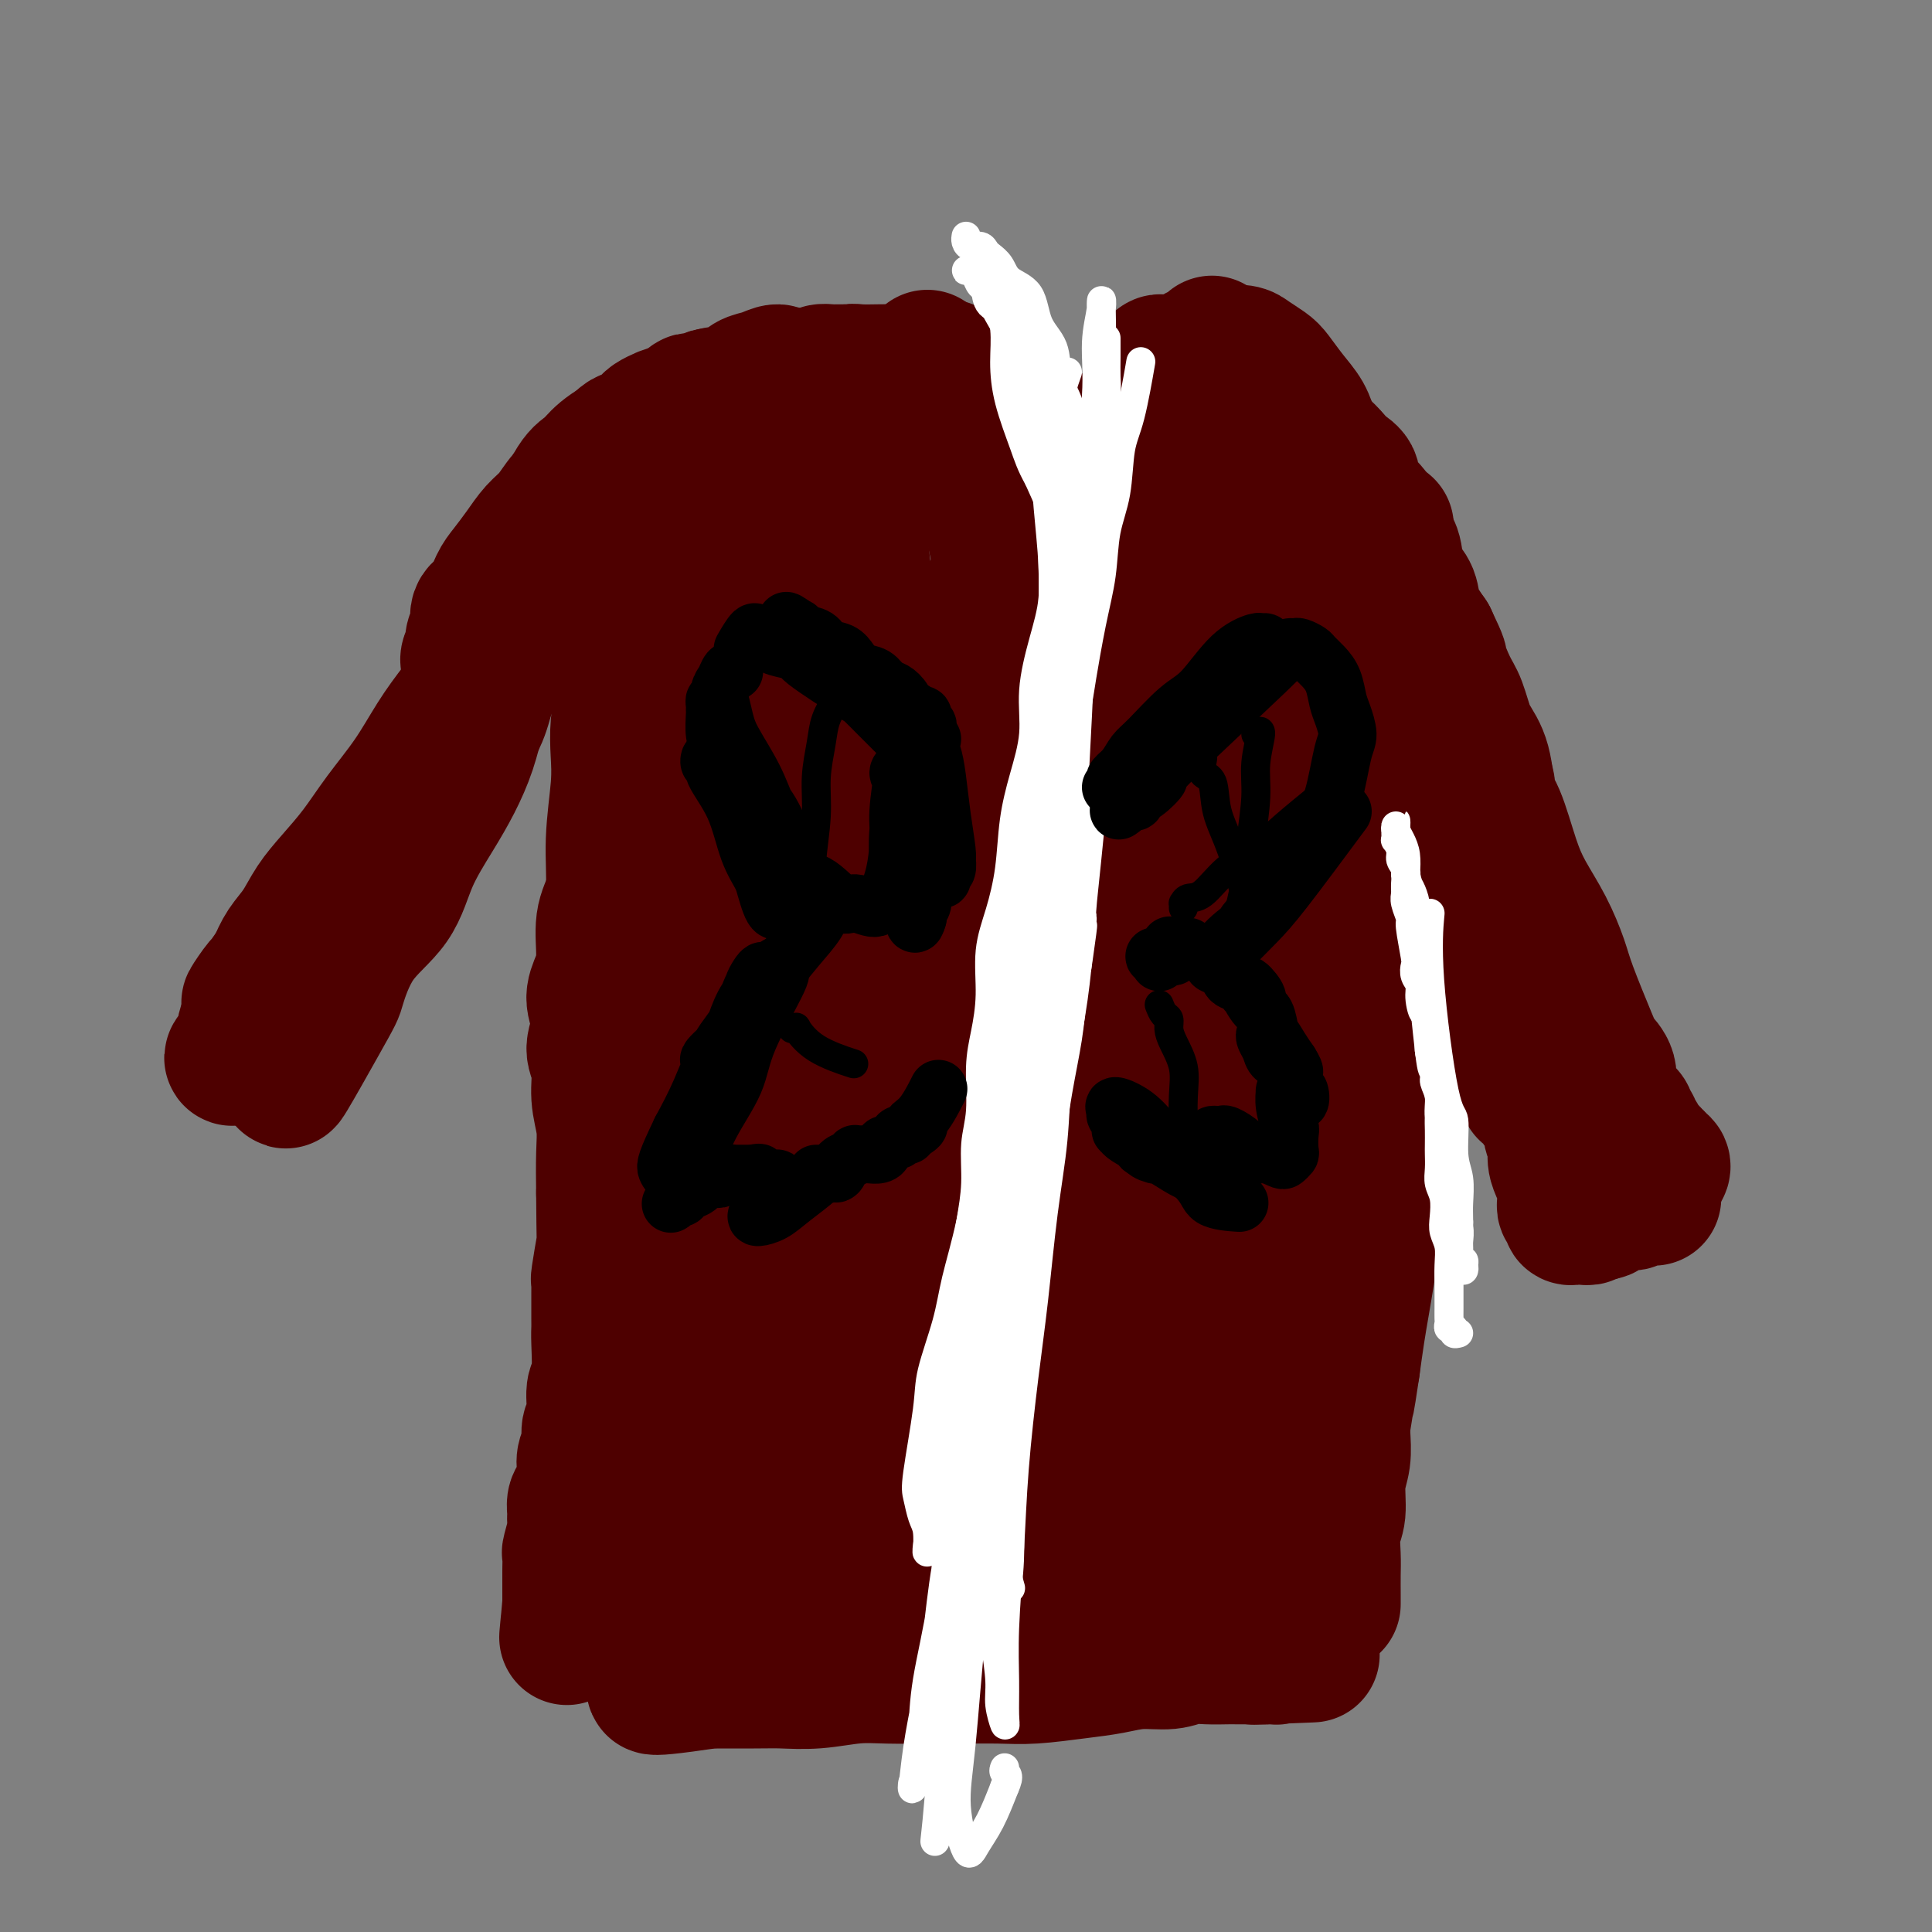 <svg viewBox='0 0 400 400' version='1.1' xmlns='http://www.w3.org/2000/svg' xmlns:xlink='http://www.w3.org/1999/xlink'><rect x="0" y="0" width="400" height="400" fill="#808080" stroke="none"/><g fill='none' stroke='#4E0000' stroke-width='28' stroke-linecap='round' stroke-linejoin='round'><path d='M174,77c-0.368,-0.006 -0.735,-0.013 -1,0c-0.265,0.013 -0.426,0.045 -1,0c-0.574,-0.045 -1.561,-0.167 -2,0c-0.439,0.167 -0.330,0.623 -1,1c-0.670,0.377 -2.120,0.675 -3,1c-0.880,0.325 -1.191,0.675 -2,1c-0.809,0.325 -2.118,0.623 -3,1c-0.882,0.377 -1.339,0.833 -2,1c-0.661,0.167 -1.525,0.045 -2,0c-0.475,-0.045 -0.560,-0.012 -1,0c-0.440,0.012 -1.235,0.004 -2,0c-0.765,-0.004 -1.501,-0.002 -2,0c-0.499,0.002 -0.760,0.004 -1,0c-0.240,-0.004 -0.460,-0.015 -1,0c-0.540,0.015 -1.402,0.057 -2,0c-0.598,-0.057 -0.934,-0.211 -1,0c-0.066,0.211 0.136,0.788 0,1c-0.136,0.212 -0.610,0.061 -1,0c-0.390,-0.061 -0.695,-0.031 -1,0c-0.305,0.031 -0.609,0.064 -1,0c-0.391,-0.064 -0.868,-0.223 -1,0c-0.132,0.223 0.080,0.829 0,1c-0.080,0.171 -0.451,-0.094 -1,0c-0.549,0.094 -1.274,0.547 -2,1'/><path d='M140,85c-5.434,1.461 -2.019,1.112 -1,1c1.019,-0.112 -0.357,0.011 -1,0c-0.643,-0.011 -0.552,-0.157 -1,0c-0.448,0.157 -1.437,0.618 -2,1c-0.563,0.382 -0.702,0.687 -1,1c-0.298,0.313 -0.754,0.636 -1,1c-0.246,0.364 -0.280,0.771 -1,1c-0.720,0.229 -2.125,0.279 -3,1c-0.875,0.721 -1.220,2.111 -2,3c-0.780,0.889 -1.994,1.276 -3,2c-1.006,0.724 -1.805,1.785 -3,3c-1.195,1.215 -2.785,2.584 -4,4c-1.215,1.416 -2.055,2.881 -3,4c-0.945,1.119 -1.996,1.893 -3,3c-1.004,1.107 -1.961,2.546 -3,4c-1.039,1.454 -2.158,2.921 -3,4c-0.842,1.079 -1.406,1.769 -2,3c-0.594,1.231 -1.217,3.002 -2,4c-0.783,0.998 -1.725,1.223 -2,2c-0.275,0.777 0.119,2.106 0,3c-0.119,0.894 -0.749,1.354 -1,2c-0.251,0.646 -0.121,1.477 0,2c0.121,0.523 0.234,0.737 0,1c-0.234,0.263 -0.815,0.576 -1,1c-0.185,0.424 0.027,0.960 0,1c-0.027,0.040 -0.293,-0.417 0,-1c0.293,-0.583 1.147,-1.291 2,-2'/><path d='M99,134c0.742,-1.796 1.596,-4.788 3,-7c1.404,-2.212 3.357,-3.646 5,-6c1.643,-2.354 2.977,-5.627 5,-8c2.023,-2.373 4.735,-3.846 7,-6c2.265,-2.154 4.082,-4.991 6,-7c1.918,-2.009 3.938,-3.192 6,-5c2.062,-1.808 4.165,-4.243 6,-6c1.835,-1.757 3.400,-2.837 5,-4c1.600,-1.163 3.234,-2.407 5,-3c1.766,-0.593 3.663,-0.533 5,-1c1.337,-0.467 2.112,-1.459 3,-2c0.888,-0.541 1.887,-0.629 3,-1c1.113,-0.371 2.340,-1.024 3,-1c0.660,0.024 0.752,0.724 1,1c0.248,0.276 0.653,0.126 1,0c0.347,-0.126 0.636,-0.230 1,0c0.364,0.230 0.801,0.794 1,1c0.199,0.206 0.159,0.053 0,0c-0.159,-0.053 -0.438,-0.007 -1,0c-0.562,0.007 -1.406,-0.024 -2,0c-0.594,0.024 -0.938,0.103 -2,0c-1.062,-0.103 -2.841,-0.388 -4,0c-1.159,0.388 -1.697,1.451 -3,2c-1.303,0.549 -3.372,0.586 -5,1c-1.628,0.414 -2.814,1.207 -4,2'/><path d='M144,84c-3.588,1.368 -2.557,1.787 -3,2c-0.443,0.213 -2.359,0.221 -4,1c-1.641,0.779 -3.008,2.328 -4,3c-0.992,0.672 -1.610,0.466 -3,1c-1.390,0.534 -3.551,1.807 -5,3c-1.449,1.193 -2.184,2.307 -3,3c-0.816,0.693 -1.711,0.966 -3,3c-1.289,2.034 -2.970,5.830 -4,8c-1.030,2.170 -1.408,2.714 -2,4c-0.592,1.286 -1.399,3.313 -2,5c-0.601,1.687 -0.995,3.035 -2,6c-1.005,2.965 -2.620,7.546 -4,11c-1.380,3.454 -2.526,5.780 -4,9c-1.474,3.220 -3.277,7.335 -5,11c-1.723,3.665 -3.367,6.878 -5,10c-1.633,3.122 -3.257,6.151 -5,9c-1.743,2.849 -3.607,5.519 -5,8c-1.393,2.481 -2.315,4.772 -4,7c-1.685,2.228 -4.132,4.391 -5,5c-0.868,0.609 -0.157,-0.336 0,-1c0.157,-0.664 -0.241,-1.047 0,-1c0.241,0.047 1.120,0.525 2,-1c0.880,-1.525 1.759,-5.053 3,-8c1.241,-2.947 2.844,-5.312 5,-9c2.156,-3.688 4.867,-8.700 7,-13c2.133,-4.300 3.690,-7.888 6,-12c2.310,-4.112 5.374,-8.746 8,-13c2.626,-4.254 4.813,-8.127 7,-12'/><path d='M110,123c6.930,-12.654 5.254,-9.288 6,-10c0.746,-0.712 3.913,-5.503 5,-7c1.087,-1.497 0.094,0.299 0,1c-0.094,0.701 0.709,0.308 0,1c-0.709,0.692 -2.932,2.471 -4,4c-1.068,1.529 -0.982,2.808 -2,5c-1.018,2.192 -3.142,5.296 -5,8c-1.858,2.704 -3.452,5.006 -5,8c-1.548,2.994 -3.050,6.679 -5,10c-1.950,3.321 -4.349,6.276 -6,9c-1.651,2.724 -2.553,5.215 -4,8c-1.447,2.785 -3.437,5.864 -5,9c-1.563,3.136 -2.697,6.331 -4,9c-1.303,2.669 -2.773,4.814 -4,7c-1.227,2.186 -2.212,4.412 -3,6c-0.788,1.588 -1.381,2.536 -2,4c-0.619,1.464 -1.265,3.444 -2,5c-0.735,1.556 -1.560,2.688 -2,4c-0.440,1.312 -0.496,2.805 -1,4c-0.504,1.195 -1.455,2.094 -2,3c-0.545,0.906 -0.685,1.821 -1,3c-0.315,1.179 -0.804,2.623 -1,3c-0.196,0.377 -0.098,-0.311 0,-1'/><path d='M63,216c-8.498,16.477 -0.743,2.669 3,-4c3.743,-6.669 3.474,-6.200 4,-8c0.526,-1.800 1.848,-5.869 4,-9c2.152,-3.131 5.132,-5.325 7,-8c1.868,-2.675 2.622,-5.831 4,-9c1.378,-3.169 3.381,-6.352 5,-9c1.619,-2.648 2.855,-4.763 4,-7c1.145,-2.237 2.197,-4.596 3,-7c0.803,-2.404 1.355,-4.852 2,-7c0.645,-2.148 1.384,-3.994 2,-6c0.616,-2.006 1.110,-4.171 2,-6c0.890,-1.829 2.174,-3.322 3,-5c0.826,-1.678 1.192,-3.539 2,-5c0.808,-1.461 2.058,-2.520 3,-4c0.942,-1.480 1.577,-3.382 2,-4c0.423,-0.618 0.633,0.047 1,0c0.367,-0.047 0.890,-0.805 1,-1c0.110,-0.195 -0.192,0.175 0,0c0.192,-0.175 0.877,-0.893 1,-1c0.123,-0.107 -0.318,0.397 -1,1c-0.682,0.603 -1.605,1.306 -2,2c-0.395,0.694 -0.261,1.381 -1,3c-0.739,1.619 -2.350,4.170 -4,7c-1.650,2.830 -3.339,5.938 -5,9c-1.661,3.062 -3.293,6.077 -5,9c-1.707,2.923 -3.488,5.752 -5,9c-1.512,3.248 -2.753,6.913 -4,10c-1.247,3.087 -2.499,5.596 -4,8c-1.501,2.404 -3.250,4.702 -5,7'/><path d='M80,181c-6.027,10.970 -3.095,5.896 -3,5c0.095,-0.896 -2.648,2.388 -4,4c-1.352,1.612 -1.313,1.554 -2,2c-0.687,0.446 -2.099,1.396 -3,2c-0.901,0.604 -1.290,0.864 -2,1c-0.710,0.136 -1.742,0.150 -3,1c-1.258,0.850 -2.741,2.537 -4,4c-1.259,1.463 -2.294,2.701 -3,4c-0.706,1.299 -1.082,2.657 -2,4c-0.918,1.343 -2.377,2.669 -3,4c-0.623,1.331 -0.410,2.667 -1,4c-0.590,1.333 -1.981,2.665 -2,3c-0.019,0.335 1.336,-0.326 2,-1c0.664,-0.674 0.638,-1.361 1,-2c0.362,-0.639 1.112,-1.231 3,-3c1.888,-1.769 4.914,-4.715 7,-7c2.086,-2.285 3.233,-3.908 5,-6c1.767,-2.092 4.154,-4.654 6,-7c1.846,-2.346 3.151,-4.478 5,-7c1.849,-2.522 4.243,-5.435 6,-8c1.757,-2.565 2.879,-4.783 4,-7'/><path d='M87,171c7.042,-8.619 5.148,-6.167 5,-7c-0.148,-0.833 1.452,-4.951 3,-8c1.548,-3.049 3.045,-5.028 4,-7c0.955,-1.972 1.366,-3.936 2,-6c0.634,-2.064 1.489,-4.228 2,-6c0.511,-1.772 0.677,-3.153 2,-6c1.323,-2.847 3.804,-7.160 5,-9c1.196,-1.840 1.106,-1.208 1,-1c-0.106,0.208 -0.227,-0.009 0,0c0.227,0.009 0.803,0.244 1,0c0.197,-0.244 0.016,-0.966 0,-1c-0.016,-0.034 0.133,0.620 0,1c-0.133,0.380 -0.548,0.487 -1,1c-0.452,0.513 -0.942,1.432 -2,3c-1.058,1.568 -2.686,3.785 -4,6c-1.314,2.215 -2.314,4.428 -4,7c-1.686,2.572 -4.056,5.502 -6,8c-1.944,2.498 -3.461,4.565 -5,7c-1.539,2.435 -3.101,5.238 -5,8c-1.899,2.762 -4.136,5.484 -6,8c-1.864,2.516 -3.357,4.826 -5,7c-1.643,2.174 -3.438,4.212 -5,6c-1.562,1.788 -2.893,3.325 -4,5c-1.107,1.675 -1.990,3.490 -3,5c-1.010,1.510 -2.146,2.717 -3,4c-0.854,1.283 -1.427,2.641 -2,4'/><path d='M57,200c-9.111,13.041 -4.388,5.645 -3,4c1.388,-1.645 -0.558,2.462 -1,4c-0.442,1.538 0.619,0.506 1,0c0.381,-0.506 0.081,-0.485 0,-1c-0.081,-0.515 0.055,-1.564 1,-3c0.945,-1.436 2.698,-3.257 4,-5c1.302,-1.743 2.152,-3.408 4,-6c1.848,-2.592 4.693,-6.112 7,-9c2.307,-2.888 4.077,-5.144 6,-8c1.923,-2.856 3.999,-6.314 6,-9c2.001,-2.686 3.928,-4.601 6,-7c2.072,-2.399 4.289,-5.281 6,-8c1.711,-2.719 2.917,-5.276 4,-8c1.083,-2.724 2.042,-5.614 3,-8c0.958,-2.386 1.914,-4.269 3,-6c1.086,-1.731 2.303,-3.312 3,-5c0.697,-1.688 0.874,-3.485 1,-4c0.126,-0.515 0.202,0.251 0,1c-0.202,0.749 -0.683,1.479 -1,2c-0.317,0.521 -0.470,0.833 -1,2c-0.530,1.167 -1.437,3.191 -2,5c-0.563,1.809 -0.781,3.405 -1,5'/><path d='M103,136c-1.362,3.440 -2.268,4.541 -3,6c-0.732,1.459 -1.291,3.277 -2,5c-0.709,1.723 -1.567,3.353 -3,6c-1.433,2.647 -3.439,6.311 -5,9c-1.561,2.689 -2.676,4.401 -4,7c-1.324,2.599 -2.856,6.084 -5,10c-2.144,3.916 -4.898,8.262 -6,10c-1.102,1.738 -0.551,0.869 0,0'/><path d='M171,78c0.249,-0.030 0.497,-0.061 1,0c0.503,0.061 1.260,0.212 2,0c0.740,-0.212 1.463,-0.789 2,-1c0.537,-0.211 0.888,-0.057 2,0c1.112,0.057 2.983,0.016 4,0c1.017,-0.016 1.179,-0.008 2,0c0.821,0.008 2.303,0.016 3,0c0.697,-0.016 0.611,-0.057 1,0c0.389,0.057 1.253,0.211 2,0c0.747,-0.211 1.375,-0.789 2,-1c0.625,-0.211 1.245,-0.057 2,0c0.755,0.057 1.644,0.016 2,0c0.356,-0.016 0.178,-0.008 0,0'/><path d='M166,82c0.448,0.111 0.897,0.222 1,0c0.103,-0.222 -0.138,-0.778 0,-1c0.138,-0.222 0.656,-0.112 1,0c0.344,0.112 0.515,0.225 1,0c0.485,-0.225 1.285,-0.790 2,-1c0.715,-0.210 1.347,-0.066 2,0c0.653,0.066 1.329,0.055 2,0c0.671,-0.055 1.338,-0.152 2,0c0.662,0.152 1.321,0.554 2,1c0.679,0.446 1.379,0.934 2,1c0.621,0.066 1.164,-0.292 2,0c0.836,0.292 1.966,1.232 3,2c1.034,0.768 1.972,1.363 3,2c1.028,0.637 2.147,1.317 3,2c0.853,0.683 1.439,1.369 2,2c0.561,0.631 1.095,1.206 2,2c0.905,0.794 2.180,1.807 3,3c0.820,1.193 1.187,2.565 2,4c0.813,1.435 2.074,2.931 3,5c0.926,2.069 1.519,4.711 2,7c0.481,2.289 0.852,4.225 1,5c0.148,0.775 0.074,0.387 0,0'/><path d='M189,81c-0.084,0.410 -0.167,0.820 0,1c0.167,0.180 0.586,0.131 1,0c0.414,-0.131 0.824,-0.342 1,0c0.176,0.342 0.119,1.237 1,2c0.881,0.763 2.702,1.394 4,2c1.298,0.606 2.075,1.188 3,2c0.925,0.812 1.999,1.854 3,3c1.001,1.146 1.928,2.395 3,4c1.072,1.605 2.287,3.564 3,5c0.713,1.436 0.923,2.348 1,4c0.077,1.652 0.022,4.043 0,5c-0.022,0.957 -0.011,0.478 0,0'/><path d='M192,74c0.222,0.319 0.444,0.637 1,1c0.556,0.363 1.447,0.770 2,1c0.553,0.230 0.767,0.281 1,1c0.233,0.719 0.486,2.105 1,3c0.514,0.895 1.288,1.298 2,2c0.712,0.702 1.360,1.702 2,3c0.640,1.298 1.271,2.894 2,4c0.729,1.106 1.554,1.723 2,3c0.446,1.277 0.512,3.215 1,5c0.488,1.785 1.399,3.417 2,5c0.601,1.583 0.893,3.119 1,5c0.107,1.881 0.031,4.109 0,5c-0.031,0.891 -0.015,0.446 0,0'/><path d='M214,113c0.360,-0.503 0.720,-1.006 1,-1c0.280,0.006 0.480,0.522 1,0c0.520,-0.522 1.361,-2.081 2,-3c0.639,-0.919 1.077,-1.199 2,-2c0.923,-0.801 2.331,-2.124 3,-3c0.669,-0.876 0.600,-1.305 1,-2c0.400,-0.695 1.268,-1.654 2,-3c0.732,-1.346 1.328,-3.078 2,-4c0.672,-0.922 1.421,-1.034 2,-2c0.579,-0.966 0.988,-2.788 2,-4c1.012,-1.212 2.628,-1.816 4,-3c1.372,-1.184 2.499,-2.950 3,-4c0.501,-1.050 0.375,-1.385 1,-2c0.625,-0.615 2.000,-1.510 3,-2c1.000,-0.490 1.626,-0.576 2,-1c0.374,-0.424 0.495,-1.188 1,-2c0.505,-0.812 1.394,-1.672 2,-2c0.606,-0.328 0.930,-0.123 1,0c0.070,0.123 -0.112,0.164 0,0c0.112,-0.164 0.519,-0.532 1,-1c0.481,-0.468 1.038,-1.035 1,-1c-0.038,0.035 -0.670,0.672 -1,1c-0.330,0.328 -0.359,0.348 -1,1c-0.641,0.652 -1.893,1.938 -3,3c-1.107,1.062 -2.067,1.901 -3,3c-0.933,1.099 -1.838,2.457 -3,4c-1.162,1.543 -2.581,3.272 -4,5'/><path d='M236,88c-2.936,3.362 -2.778,3.266 -3,4c-0.222,0.734 -0.826,2.299 -2,4c-1.174,1.701 -2.919,3.539 -4,5c-1.081,1.461 -1.498,2.544 -2,4c-0.502,1.456 -1.090,3.286 -2,5c-0.910,1.714 -2.143,3.311 -3,5c-0.857,1.689 -1.340,3.471 -2,5c-0.660,1.529 -1.498,2.804 -2,4c-0.502,1.196 -0.670,2.311 -1,3c-0.330,0.689 -0.824,0.952 -1,3c-0.176,2.048 -0.033,5.880 0,8c0.033,2.120 -0.043,2.527 0,3c0.043,0.473 0.204,1.012 0,2c-0.204,0.988 -0.773,2.425 -1,3c-0.227,0.575 -0.114,0.287 0,0'/><path d='M210,117c-0.456,1.729 -0.912,3.459 -1,4c-0.088,0.541 0.190,-0.105 0,1c-0.190,1.105 -0.850,3.961 -1,6c-0.150,2.039 0.208,3.262 0,5c-0.208,1.738 -0.984,3.992 -1,6c-0.016,2.008 0.726,3.771 1,6c0.274,2.229 0.078,4.922 0,6c-0.078,1.078 -0.039,0.539 0,0'/><path d='M250,73c0.337,-0.393 0.675,-0.785 1,-1c0.325,-0.215 0.638,-0.252 1,0c0.362,0.252 0.772,0.792 1,1c0.228,0.208 0.273,0.085 1,0c0.727,-0.085 2.137,-0.130 3,0c0.863,0.130 1.180,0.435 2,1c0.820,0.565 2.143,1.388 3,2c0.857,0.612 1.247,1.011 2,2c0.753,0.989 1.870,2.566 3,4c1.130,1.434 2.274,2.724 3,4c0.726,1.276 1.032,2.539 2,5c0.968,2.461 2.596,6.121 4,9c1.404,2.879 2.583,4.976 4,8c1.417,3.024 3.070,6.976 4,10c0.930,3.024 1.135,5.122 2,8c0.865,2.878 2.390,6.537 3,8c0.610,1.463 0.305,0.732 0,0'/><path d='M259,77c0.344,-0.005 0.688,-0.009 1,0c0.312,0.009 0.593,0.033 1,0c0.407,-0.033 0.939,-0.122 1,0c0.061,0.122 -0.349,0.456 0,1c0.349,0.544 1.459,1.300 2,2c0.541,0.700 0.515,1.346 1,2c0.485,0.654 1.481,1.316 2,2c0.519,0.684 0.562,1.391 1,2c0.438,0.609 1.272,1.122 2,2c0.728,0.878 1.352,2.121 2,3c0.648,0.879 1.321,1.394 2,2c0.679,0.606 1.365,1.303 2,2c0.635,0.697 1.220,1.394 2,2c0.780,0.606 1.755,1.121 2,2c0.245,0.879 -0.238,2.122 0,3c0.238,0.878 1.199,1.392 2,2c0.801,0.608 1.444,1.310 2,2c0.556,0.690 1.027,1.367 1,2c-0.027,0.633 -0.550,1.222 0,2c0.550,0.778 2.173,1.747 3,3c0.827,1.253 0.857,2.792 1,4c0.143,1.208 0.399,2.087 1,3c0.601,0.913 1.546,1.861 2,3c0.454,1.139 0.415,2.468 1,4c0.585,1.532 1.792,3.266 3,5'/><path d='M296,132c2.833,5.977 1.914,4.418 2,5c0.086,0.582 1.176,3.303 2,5c0.824,1.697 1.383,2.368 2,4c0.617,1.632 1.294,4.223 2,6c0.706,1.777 1.443,2.740 2,4c0.557,1.260 0.934,2.819 1,4c0.066,1.181 -0.179,1.985 0,3c0.179,1.015 0.780,2.239 1,3c0.220,0.761 0.057,1.057 0,1c-0.057,-0.057 -0.009,-0.468 0,-1c0.009,-0.532 -0.022,-1.184 0,-1c0.022,0.184 0.097,1.203 0,0c-0.097,-1.203 -0.365,-4.627 -1,-7c-0.635,-2.373 -1.636,-3.696 -3,-6c-1.364,-2.304 -3.092,-5.590 -4,-8c-0.908,-2.410 -0.996,-3.942 -2,-6c-1.004,-2.058 -2.925,-4.640 -4,-7c-1.075,-2.360 -1.303,-4.497 -2,-6c-0.697,-1.503 -1.862,-2.372 -3,-4c-1.138,-1.628 -2.248,-4.015 -3,-6c-0.752,-1.985 -1.146,-3.569 -2,-5c-0.854,-1.431 -2.168,-2.708 -3,-4c-0.832,-1.292 -1.181,-2.600 -2,-4c-0.819,-1.400 -2.106,-2.891 -3,-4c-0.894,-1.109 -1.395,-1.837 -2,-3c-0.605,-1.163 -1.316,-2.761 -2,-4c-0.684,-1.239 -1.342,-2.120 -2,-3'/><path d='M270,88c-3.900,-6.456 -2.650,-4.098 -2,-3c0.650,1.098 0.700,0.934 1,1c0.300,0.066 0.851,0.361 1,1c0.149,0.639 -0.103,1.620 1,3c1.103,1.380 3.563,3.158 5,5c1.437,1.842 1.851,3.747 3,6c1.149,2.253 3.031,4.854 4,7c0.969,2.146 1.023,3.837 2,6c0.977,2.163 2.876,4.799 4,7c1.124,2.201 1.472,3.967 2,6c0.528,2.033 1.237,4.332 2,6c0.763,1.668 1.582,2.706 2,4c0.418,1.294 0.437,2.844 1,4c0.563,1.156 1.670,1.920 2,3c0.330,1.080 -0.119,2.478 0,3c0.119,0.522 0.805,0.169 1,0c0.195,-0.169 -0.100,-0.153 0,0c0.100,0.153 0.596,0.441 1,1c0.404,0.559 0.717,1.387 1,2c0.283,0.613 0.538,1.011 1,2c0.462,0.989 1.132,2.568 2,4c0.868,1.432 1.934,2.716 3,4'/><path d='M307,160c1.537,3.023 0.879,4.080 1,5c0.121,0.920 1.020,1.701 2,4c0.980,2.299 2.042,6.114 3,9c0.958,2.886 1.811,4.842 3,7c1.189,2.158 2.713,4.517 4,7c1.287,2.483 2.339,5.090 3,7c0.661,1.910 0.933,3.122 2,6c1.067,2.878 2.930,7.420 4,10c1.070,2.580 1.349,3.198 2,4c0.651,0.802 1.676,1.788 2,3c0.324,1.212 -0.053,2.651 0,4c0.053,1.349 0.535,2.609 1,3c0.465,0.391 0.913,-0.089 1,0c0.087,0.089 -0.188,0.745 0,1c0.188,0.255 0.839,0.110 1,0c0.161,-0.110 -0.167,-0.185 0,0c0.167,0.185 0.829,0.628 1,1c0.171,0.372 -0.147,0.672 0,1c0.147,0.328 0.760,0.683 1,1c0.240,0.317 0.105,0.595 0,1c-0.105,0.405 -0.182,0.935 0,1c0.182,0.065 0.623,-0.336 1,0c0.377,0.336 0.689,1.410 1,2c0.311,0.590 0.622,0.697 1,1c0.378,0.303 0.822,0.801 1,1c0.178,0.199 0.089,0.100 0,0'/><path d='M342,239c1.478,1.734 1.174,1.068 1,1c-0.174,-0.068 -0.216,0.462 0,1c0.216,0.538 0.690,1.083 1,1c0.310,-0.083 0.455,-0.793 0,-1c-0.455,-0.207 -1.511,0.089 -2,0c-0.489,-0.089 -0.409,-0.562 -1,-1c-0.591,-0.438 -1.851,-0.839 -3,-1c-1.149,-0.161 -2.187,-0.080 -3,0c-0.813,0.080 -1.402,0.161 -2,0c-0.598,-0.161 -1.206,-0.564 -2,-1c-0.794,-0.436 -1.776,-0.904 -2,-1c-0.224,-0.096 0.310,0.182 0,0c-0.310,-0.182 -1.463,-0.823 -2,-1c-0.537,-0.177 -0.458,0.108 -1,0c-0.542,-0.108 -1.704,-0.611 -2,-1c-0.296,-0.389 0.275,-0.664 0,-1c-0.275,-0.336 -1.397,-0.734 -2,-1c-0.603,-0.266 -0.687,-0.401 -1,-1c-0.313,-0.599 -0.853,-1.661 -1,-2c-0.147,-0.339 0.101,0.046 0,0c-0.101,-0.046 -0.550,-0.523 -1,-1'/><path d='M319,229c-0.958,-1.027 -0.852,-0.596 -1,-1c-0.148,-0.404 -0.551,-1.645 -1,-2c-0.449,-0.355 -0.945,0.174 -1,0c-0.055,-0.174 0.329,-1.052 0,-2c-0.329,-0.948 -1.373,-1.967 -2,-3c-0.627,-1.033 -0.837,-2.080 -1,-3c-0.163,-0.920 -0.280,-1.714 -1,-5c-0.720,-3.286 -2.045,-9.064 -3,-12c-0.955,-2.936 -1.540,-3.029 -2,-4c-0.460,-0.971 -0.795,-2.821 -1,-4c-0.205,-1.179 -0.280,-1.687 -1,-3c-0.720,-1.313 -2.085,-3.432 -3,-5c-0.915,-1.568 -1.379,-2.585 -2,-4c-0.621,-1.415 -1.398,-3.226 -2,-5c-0.602,-1.774 -1.029,-3.509 -2,-5c-0.971,-1.491 -2.485,-2.737 -3,-4c-0.515,-1.263 -0.031,-2.542 0,-4c0.031,-1.458 -0.391,-3.096 -1,-5c-0.609,-1.904 -1.406,-4.074 -2,-6c-0.594,-1.926 -0.986,-3.608 -1,-5c-0.014,-1.392 0.350,-2.494 0,-4c-0.350,-1.506 -1.414,-3.415 -2,-5c-0.586,-1.585 -0.696,-2.847 -1,-4c-0.304,-1.153 -0.803,-2.197 -1,-3c-0.197,-0.803 -0.091,-1.364 0,-2c0.091,-0.636 0.169,-1.346 0,-2c-0.169,-0.654 -0.584,-1.253 -1,-2c-0.416,-0.747 -0.833,-1.642 -1,-2c-0.167,-0.358 -0.083,-0.179 0,0'/><path d='M137,104c-0.024,0.224 -0.048,0.449 0,1c0.048,0.551 0.169,1.430 0,2c-0.169,0.570 -0.626,0.831 -1,2c-0.374,1.169 -0.663,3.245 -1,5c-0.337,1.755 -0.720,3.188 -1,5c-0.280,1.812 -0.457,4.002 -1,6c-0.543,1.998 -1.452,3.803 -2,6c-0.548,2.197 -0.734,4.785 -1,7c-0.266,2.215 -0.611,4.059 -1,6c-0.389,1.941 -0.821,3.981 -1,6c-0.179,2.019 -0.105,4.017 0,6c0.105,1.983 0.242,3.952 0,7c-0.242,3.048 -0.864,7.174 -1,11c-0.136,3.826 0.215,7.350 0,11c-0.215,3.650 -0.997,7.425 -1,11c-0.003,3.575 0.774,6.951 1,10c0.226,3.049 -0.098,5.772 0,7c0.098,1.228 0.618,0.961 1,0c0.382,-0.961 0.626,-2.614 1,-4c0.374,-1.386 0.878,-2.503 1,-5c0.122,-2.497 -0.137,-6.372 0,-10c0.137,-3.628 0.669,-7.008 1,-11c0.331,-3.992 0.460,-8.596 1,-13c0.540,-4.404 1.492,-8.609 2,-13c0.508,-4.391 0.574,-8.969 1,-13c0.426,-4.031 1.213,-7.516 2,-11'/><path d='M137,133c1.965,-14.408 1.876,-10.430 2,-11c0.124,-0.570 0.459,-5.690 1,-9c0.541,-3.310 1.288,-4.810 2,-7c0.712,-2.190 1.390,-5.068 2,-6c0.610,-0.932 1.152,0.083 1,1c-0.152,0.917 -0.999,1.737 -1,1c-0.001,-0.737 0.845,-3.031 0,2c-0.845,5.031 -3.382,17.385 -5,24c-1.618,6.615 -2.317,7.490 -3,10c-0.683,2.510 -1.351,6.656 -2,10c-0.649,3.344 -1.278,5.886 -2,9c-0.722,3.114 -1.538,6.800 -2,10c-0.462,3.200 -0.571,5.913 -1,9c-0.429,3.087 -1.178,6.547 -2,9c-0.822,2.453 -1.718,3.897 -2,6c-0.282,2.103 0.049,4.863 0,7c-0.049,2.137 -0.478,3.651 -1,5c-0.522,1.349 -1.136,2.533 -1,4c0.136,1.467 1.021,3.217 1,5c-0.021,1.783 -0.948,3.601 -1,5c-0.052,1.399 0.771,2.380 1,4c0.229,1.620 -0.134,3.877 0,6c0.134,2.123 0.767,4.110 1,6c0.233,1.890 0.067,3.683 0,6c-0.067,2.317 -0.033,5.159 0,8'/><path d='M125,247c0.061,10.804 0.212,9.815 0,11c-0.212,1.185 -0.789,4.543 -1,6c-0.211,1.457 -0.057,1.013 0,1c0.057,-0.013 0.015,0.405 0,1c-0.015,0.595 -0.004,1.365 0,2c0.004,0.635 0.002,1.133 0,2c-0.002,0.867 -0.005,2.102 0,3c0.005,0.898 0.016,1.458 0,2c-0.016,0.542 -0.061,1.064 0,3c0.061,1.936 0.228,5.284 0,7c-0.228,1.716 -0.850,1.800 -1,3c-0.150,1.200 0.171,3.516 0,5c-0.171,1.484 -0.833,2.134 -1,3c-0.167,0.866 0.162,1.947 0,3c-0.162,1.053 -0.814,2.078 -1,3c-0.186,0.922 0.093,1.742 0,3c-0.093,1.258 -0.560,2.953 -1,4c-0.440,1.047 -0.854,1.444 -1,2c-0.146,0.556 -0.025,1.271 0,2c0.025,0.729 -0.046,1.473 0,2c0.046,0.527 0.208,0.837 0,2c-0.208,1.163 -0.788,3.180 -1,4c-0.212,0.820 -0.057,0.443 0,1c0.057,0.557 0.015,2.047 0,3c-0.015,0.953 -0.004,1.369 0,2c0.004,0.631 0.001,1.479 0,2c-0.001,0.521 -0.000,0.717 0,1c0.000,0.283 0.000,0.652 0,1c-0.000,0.348 -0.000,0.674 0,1'/><path d='M118,332c-1.147,13.331 -0.514,4.160 0,1c0.514,-3.160 0.910,-0.308 1,1c0.090,1.308 -0.127,1.072 0,1c0.127,-0.072 0.597,0.018 1,0c0.403,-0.018 0.740,-0.145 1,0c0.260,0.145 0.442,0.562 1,1c0.558,0.438 1.493,0.898 2,1c0.507,0.102 0.588,-0.155 2,0c1.412,0.155 4.156,0.721 6,1c1.844,0.279 2.790,0.271 4,0c1.210,-0.271 2.686,-0.804 4,-1c1.314,-0.196 2.466,-0.053 4,0c1.534,0.053 3.448,0.018 5,0c1.552,-0.018 2.740,-0.019 4,0c1.260,0.019 2.590,0.058 4,0c1.410,-0.058 2.899,-0.212 4,0c1.101,0.212 1.815,0.788 3,1c1.185,0.212 2.841,0.058 4,0c1.159,-0.058 1.822,-0.019 3,0c1.178,0.019 2.873,0.019 4,0c1.127,-0.019 1.688,-0.058 3,0c1.312,0.058 3.376,0.212 5,0c1.624,-0.212 2.807,-0.789 4,-1c1.193,-0.211 2.398,-0.057 4,0c1.602,0.057 3.603,0.018 5,0c1.397,-0.018 2.189,-0.015 3,0c0.811,0.015 1.641,0.043 3,0c1.359,-0.043 3.245,-0.155 5,0c1.755,0.155 3.377,0.578 5,1'/><path d='M212,338c13.330,-0.061 6.655,-0.212 5,0c-1.655,0.212 1.709,0.789 4,1c2.291,0.211 3.509,0.055 5,0c1.491,-0.055 3.254,-0.011 5,0c1.746,0.011 3.473,-0.011 5,0c1.527,0.011 2.854,0.057 4,0c1.146,-0.057 2.112,-0.215 3,0c0.888,0.215 1.699,0.803 4,1c2.301,0.197 6.091,0.001 8,0c1.909,-0.001 1.937,0.192 3,0c1.063,-0.192 3.161,-0.769 4,-1c0.839,-0.231 0.420,-0.115 0,0'/><path d='M287,109c-0.415,0.314 -0.829,0.627 -1,1c-0.171,0.373 -0.098,0.805 0,1c0.098,0.195 0.223,0.152 0,1c-0.223,0.848 -0.792,2.585 -1,4c-0.208,1.415 -0.056,2.506 0,4c0.056,1.494 0.015,3.389 0,5c-0.015,1.611 -0.004,2.938 0,5c0.004,2.062 -0.000,4.859 0,7c0.000,2.141 0.004,3.627 0,6c-0.004,2.373 -0.016,5.634 0,8c0.016,2.366 0.061,3.837 0,6c-0.061,2.163 -0.228,5.018 0,7c0.228,1.982 0.849,3.092 1,5c0.151,1.908 -0.170,4.616 0,7c0.170,2.384 0.830,4.445 1,7c0.170,2.555 -0.151,5.604 0,8c0.151,2.396 0.772,4.140 1,6c0.228,1.860 0.062,3.837 0,6c-0.062,2.163 -0.020,4.513 0,7c0.020,2.487 0.017,5.110 0,7c-0.017,1.890 -0.047,3.047 0,5c0.047,1.953 0.171,4.703 0,7c-0.171,2.297 -0.637,4.143 -1,6c-0.363,1.857 -0.622,3.727 -1,6c-0.378,2.273 -0.875,4.949 -1,7c-0.125,2.051 0.121,3.477 0,5c-0.121,1.523 -0.610,3.143 -1,5c-0.390,1.857 -0.682,3.951 -1,6c-0.318,2.049 -0.663,4.052 -1,6c-0.337,1.948 -0.668,3.842 -1,6c-0.332,2.158 -0.666,4.579 -1,7'/><path d='M280,283c-1.415,9.425 -0.953,5.987 -1,6c-0.047,0.013 -0.604,3.477 -1,6c-0.396,2.523 -0.631,4.104 -1,6c-0.369,1.896 -0.872,4.106 -1,6c-0.128,1.894 0.120,3.471 0,5c-0.120,1.529 -0.606,3.012 -1,4c-0.394,0.988 -0.694,1.483 -1,2c-0.306,0.517 -0.618,1.056 -1,2c-0.382,0.944 -0.834,2.291 -1,3c-0.166,0.709 -0.044,0.778 0,1c0.044,0.222 0.012,0.596 0,1c-0.012,0.404 -0.003,0.840 0,1c0.003,0.160 0.001,0.046 0,0c-0.001,-0.046 -0.000,-0.023 0,0'/><path d='M311,200c0.024,1.181 0.048,2.361 0,3c-0.048,0.639 -0.167,0.736 0,1c0.167,0.264 0.621,0.697 1,1c0.379,0.303 0.683,0.478 1,1c0.317,0.522 0.648,1.391 1,2c0.352,0.609 0.725,0.956 1,2c0.275,1.044 0.451,2.784 1,4c0.549,1.216 1.472,1.910 2,3c0.528,1.090 0.662,2.578 1,4c0.338,1.422 0.879,2.778 1,4c0.121,1.222 -0.179,2.308 0,3c0.179,0.692 0.835,0.989 1,2c0.165,1.011 -0.162,2.736 0,4c0.162,1.264 0.814,2.069 1,3c0.186,0.931 -0.093,1.990 0,3c0.093,1.010 0.560,1.972 1,3c0.440,1.028 0.854,2.120 1,3c0.146,0.880 0.024,1.546 0,2c-0.024,0.454 0.049,0.696 0,1c-0.049,0.304 -0.220,0.670 0,1c0.220,0.330 0.833,0.624 1,1c0.167,0.376 -0.110,0.834 0,1c0.110,0.166 0.607,0.042 1,0c0.393,-0.042 0.683,-0.001 1,0c0.317,0.001 0.662,-0.038 1,0c0.338,0.038 0.668,0.154 1,0c0.332,-0.154 0.666,-0.577 1,-1'/><path d='M330,251c1.206,-0.111 1.721,0.110 2,0c0.279,-0.110 0.320,-0.551 1,-1c0.680,-0.449 1.997,-0.905 3,-1c1.003,-0.095 1.692,0.170 2,0c0.308,-0.170 0.237,-0.777 1,-1c0.763,-0.223 2.361,-0.064 3,0c0.639,0.064 0.320,0.032 0,0'/><path d='M169,117c0.489,0.099 0.979,0.198 1,1c0.021,0.802 -0.426,2.306 -1,5c-0.574,2.694 -1.276,6.579 -2,11c-0.724,4.421 -1.469,9.379 -3,16c-1.531,6.621 -3.848,14.904 -6,23c-2.152,8.096 -4.140,16.006 -6,24c-1.860,7.994 -3.593,16.074 -5,24c-1.407,7.926 -2.488,15.698 -4,23c-1.512,7.302 -3.454,14.133 -4,17c-0.546,2.867 0.303,1.770 1,-1c0.697,-2.770 1.243,-7.212 2,-13c0.757,-5.788 1.725,-12.923 3,-21c1.275,-8.077 2.858,-17.096 4,-27c1.142,-9.904 1.843,-20.694 3,-31c1.157,-10.306 2.770,-20.127 4,-29c1.230,-8.873 2.077,-16.796 3,-24c0.923,-7.204 1.921,-13.688 2,-15c0.079,-1.312 -0.762,2.550 -1,3c-0.238,0.450 0.127,-2.510 -1,1c-1.127,3.510 -3.747,13.491 -6,22c-2.253,8.509 -4.140,15.548 -6,25c-1.860,9.452 -3.692,21.319 -5,31c-1.308,9.681 -2.091,17.176 -3,26c-0.909,8.824 -1.943,18.975 -2,26c-0.057,7.025 0.862,10.922 2,14c1.138,3.078 2.496,5.336 4,5c1.504,-0.336 3.156,-3.265 5,-8c1.844,-4.735 3.881,-11.275 6,-19c2.119,-7.725 4.320,-16.636 6,-26c1.680,-9.364 2.840,-19.182 4,-29'/><path d='M164,171c2.352,-13.583 3.233,-20.040 4,-28c0.767,-7.960 1.422,-17.422 2,-26c0.578,-8.578 1.081,-16.270 1,-22c-0.081,-5.730 -0.747,-9.496 -1,-11c-0.253,-1.504 -0.095,-0.744 -1,3c-0.905,3.744 -2.873,10.472 -4,16c-1.127,5.528 -1.413,9.854 -2,16c-0.587,6.146 -1.475,14.110 -2,22c-0.525,7.890 -0.687,15.707 0,23c0.687,7.293 2.223,14.064 3,21c0.777,6.936 0.796,14.039 2,19c1.204,4.961 3.591,7.780 5,10c1.409,2.220 1.838,3.839 3,3c1.162,-0.839 3.058,-4.137 4,-8c0.942,-3.863 0.932,-8.292 1,-15c0.068,-6.708 0.214,-15.696 0,-24c-0.214,-8.304 -0.789,-15.923 -1,-24c-0.211,-8.077 -0.057,-16.611 0,-24c0.057,-7.389 0.015,-13.633 0,-20c-0.015,-6.367 -0.005,-12.858 0,-15c0.005,-2.142 0.006,0.067 0,1c-0.006,0.933 -0.020,0.592 0,2c0.020,1.408 0.073,4.564 0,8c-0.073,3.436 -0.274,7.153 0,12c0.274,4.847 1.022,10.825 2,17c0.978,6.175 2.185,12.547 3,19c0.815,6.453 1.239,12.987 2,19c0.761,6.013 1.859,11.503 3,17c1.141,5.497 2.326,10.999 3,13c0.674,2.001 0.837,0.500 1,-1'/><path d='M192,194c1.840,10.378 0.441,2.824 0,-1c-0.441,-3.824 0.075,-3.917 0,-6c-0.075,-2.083 -0.740,-6.156 0,-11c0.740,-4.844 2.887,-10.460 4,-16c1.113,-5.540 1.193,-11.005 2,-16c0.807,-4.995 2.342,-9.520 4,-14c1.658,-4.480 3.440,-8.917 5,-11c1.560,-2.083 2.897,-1.813 4,-2c1.103,-0.187 1.970,-0.830 2,10c0.030,10.830 -0.779,33.133 -1,46c-0.221,12.867 0.147,16.296 0,22c-0.147,5.704 -0.807,13.682 -1,19c-0.193,5.318 0.082,7.977 1,8c0.918,0.023 2.478,-2.589 4,-7c1.522,-4.411 3.007,-10.622 5,-18c1.993,-7.378 4.494,-15.924 7,-24c2.506,-8.076 5.018,-15.681 7,-23c1.982,-7.319 3.434,-14.353 5,-21c1.566,-6.647 3.247,-12.906 5,-18c1.753,-5.094 3.579,-9.023 4,-10c0.421,-0.977 -0.565,0.998 -1,2c-0.435,1.002 -0.321,1.033 0,1c0.321,-0.033 0.850,-0.128 1,0c0.150,0.128 -0.079,0.480 0,1c0.079,0.520 0.466,1.208 1,2c0.534,0.792 1.215,1.686 2,4c0.785,2.314 1.673,6.046 2,10c0.327,3.954 0.093,8.130 0,13c-0.093,4.870 -0.047,10.435 0,16'/><path d='M254,150c-0.558,7.438 -1.952,11.532 -3,17c-1.048,5.468 -1.749,12.309 -2,15c-0.251,2.691 -0.052,1.230 0,1c0.052,-0.230 -0.041,0.771 0,-1c0.041,-1.771 0.218,-6.312 1,-11c0.782,-4.688 2.169,-9.521 3,-15c0.831,-5.479 1.105,-11.604 2,-17c0.895,-5.396 2.412,-10.063 3,-15c0.588,-4.937 0.246,-10.146 0,-13c-0.246,-2.854 -0.396,-3.354 -1,-1c-0.604,2.354 -1.661,7.563 -3,12c-1.339,4.437 -2.961,8.103 -4,14c-1.039,5.897 -1.495,14.024 -2,20c-0.505,5.976 -1.060,9.803 -1,15c0.060,5.197 0.736,11.766 2,16c1.264,4.234 3.118,6.132 5,8c1.882,1.868 3.794,3.707 6,4c2.206,0.293 4.708,-0.960 7,-3c2.292,-2.040 4.374,-4.868 6,-8c1.626,-3.132 2.795,-6.569 4,-11c1.205,-4.431 2.445,-9.858 3,-15c0.555,-5.142 0.424,-10.000 0,-15c-0.424,-5.000 -1.140,-10.144 -2,-15c-0.860,-4.856 -1.863,-9.426 -3,-14c-1.137,-4.574 -2.407,-9.154 -4,-13c-1.593,-3.846 -3.510,-6.959 -5,-10c-1.490,-3.041 -2.555,-6.011 -4,-9c-1.445,-2.989 -3.270,-5.997 -4,-7c-0.730,-1.003 -0.365,-0.002 0,1'/><path d='M258,80c-2.008,-3.924 -0.527,-1.233 0,0c0.527,1.233 0.100,1.010 0,1c-0.100,-0.010 0.127,0.195 0,0c-0.127,-0.195 -0.608,-0.789 -1,-1c-0.392,-0.211 -0.697,-0.039 -1,0c-0.303,0.039 -0.606,-0.056 -1,0c-0.394,0.056 -0.879,0.264 -1,0c-0.121,-0.264 0.122,-0.999 0,-1c-0.122,-0.001 -0.610,0.732 -1,1c-0.390,0.268 -0.682,0.072 -1,0c-0.318,-0.072 -0.663,-0.019 -1,0c-0.337,0.019 -0.668,0.006 -1,0c-0.332,-0.006 -0.666,-0.003 -1,0'/><path d='M249,80c-1.405,0.176 -0.418,0.615 0,1c0.418,0.385 0.265,0.717 0,1c-0.265,0.283 -0.644,0.516 -1,1c-0.356,0.484 -0.690,1.219 -1,2c-0.310,0.781 -0.595,1.608 -1,3c-0.405,1.392 -0.931,3.350 -1,5c-0.069,1.650 0.319,2.991 0,4c-0.319,1.009 -1.343,1.685 -2,3c-0.657,1.315 -0.945,3.267 -1,4c-0.055,0.733 0.125,0.246 0,0c-0.125,-0.246 -0.555,-0.253 -1,0c-0.445,0.253 -0.904,0.764 -1,0c-0.096,-0.764 0.170,-2.803 0,-4c-0.170,-1.197 -0.777,-1.552 -1,-3c-0.223,-1.448 -0.061,-3.988 0,-6c0.061,-2.012 0.020,-3.495 0,-5c-0.020,-1.505 -0.019,-3.033 0,-4c0.019,-0.967 0.057,-1.373 0,-2c-0.057,-0.627 -0.209,-1.474 0,-2c0.209,-0.526 0.777,-0.729 1,-1c0.223,-0.271 0.100,-0.608 0,-1c-0.100,-0.392 -0.178,-0.838 0,-1c0.178,-0.162 0.610,-0.040 1,0c0.390,0.040 0.737,-0.000 1,0c0.263,0.000 0.442,0.041 1,0c0.558,-0.041 1.496,-0.165 2,0c0.504,0.165 0.572,0.619 1,1c0.428,0.381 1.214,0.691 2,1'/><path d='M248,77c1.452,0.357 1.083,0.250 2,1c0.917,0.750 3.119,2.357 4,3c0.881,0.643 0.440,0.321 0,0'/><path d='M244,147c-1.555,0.982 -3.109,1.965 -5,5c-1.891,3.035 -4.118,8.124 -8,16c-3.882,7.876 -9.418,18.541 -15,30c-5.582,11.459 -11.208,23.714 -16,36c-4.792,12.286 -8.748,24.604 -13,36c-4.252,11.396 -8.798,21.869 -12,31c-3.202,9.131 -5.060,16.920 -6,21c-0.940,4.080 -0.960,4.450 -1,3c-0.040,-1.450 -0.098,-4.719 1,-12c1.098,-7.281 3.351,-18.572 5,-30c1.649,-11.428 2.692,-22.991 4,-34c1.308,-11.009 2.880,-21.464 4,-32c1.120,-10.536 1.787,-21.153 2,-28c0.213,-6.847 -0.029,-9.923 -1,-12c-0.971,-2.077 -2.673,-3.155 -5,1c-2.327,4.155 -5.281,13.542 -9,23c-3.719,9.458 -8.203,18.986 -12,29c-3.797,10.014 -6.908,20.515 -10,31c-3.092,10.485 -6.166,20.953 -7,25c-0.834,4.047 0.573,1.672 1,1c0.427,-0.672 -0.126,0.360 0,1c0.126,0.640 0.931,0.887 2,-1c1.069,-1.887 2.404,-5.908 4,-12c1.596,-6.092 3.454,-14.254 5,-21c1.546,-6.746 2.780,-12.075 4,-19c1.220,-6.925 2.426,-15.445 3,-18c0.574,-2.555 0.516,0.857 0,0c-0.516,-0.857 -1.489,-5.982 -3,-4c-1.511,1.982 -3.561,11.072 -6,19c-2.439,7.928 -5.268,14.694 -8,23c-2.732,8.306 -5.366,18.153 -8,28'/><path d='M134,283c-4.305,14.872 -4.069,17.053 -5,22c-0.931,4.947 -3.031,12.662 -3,17c0.031,4.338 2.191,5.300 4,4c1.809,-1.300 3.266,-4.861 6,-11c2.734,-6.139 6.743,-14.857 11,-24c4.257,-9.143 8.760,-18.710 12,-27c3.240,-8.290 5.216,-15.301 10,-28c4.784,-12.699 12.377,-31.085 15,-37c2.623,-5.915 0.277,0.640 -3,9c-3.277,8.360 -7.487,18.526 -11,29c-3.513,10.474 -6.331,21.256 -10,32c-3.669,10.744 -8.189,21.451 -12,32c-3.811,10.549 -6.911,20.940 -8,25c-1.089,4.060 -0.166,1.790 1,-2c1.166,-3.790 2.575,-9.099 5,-16c2.425,-6.901 5.868,-15.393 9,-25c3.132,-9.607 5.954,-20.329 10,-31c4.046,-10.671 9.315,-21.290 13,-31c3.685,-9.710 5.787,-18.510 9,-27c3.213,-8.490 7.536,-16.669 9,-19c1.464,-2.331 0.070,1.186 0,3c-0.070,1.814 1.183,1.926 0,8c-1.183,6.074 -4.803,18.111 -8,29c-3.197,10.889 -5.970,20.630 -9,32c-3.030,11.370 -6.316,24.369 -9,36c-2.684,11.631 -4.767,21.895 -6,30c-1.233,8.105 -1.617,14.053 -2,20'/><path d='M162,333c-0.839,8.951 1.062,6.329 4,2c2.938,-4.329 6.912,-10.367 11,-19c4.088,-8.633 8.290,-19.863 13,-32c4.710,-12.137 9.928,-25.183 15,-38c5.072,-12.817 9.999,-25.407 14,-36c4.001,-10.593 7.075,-19.190 12,-31c4.925,-11.810 11.701,-26.833 5,-9c-6.701,17.833 -26.879,68.520 -36,93c-9.121,24.480 -7.185,22.752 -8,28c-0.815,5.248 -4.381,17.473 -6,24c-1.619,6.527 -1.291,7.356 0,5c1.291,-2.356 3.545,-7.896 7,-16c3.455,-8.104 8.113,-18.773 13,-31c4.887,-12.227 10.004,-26.012 15,-38c4.996,-11.988 9.871,-22.178 15,-34c5.129,-11.822 10.514,-25.275 12,-29c1.486,-3.725 -0.925,2.279 0,1c0.925,-1.279 5.188,-9.840 4,-5c-1.188,4.840 -7.825,23.080 -12,34c-4.175,10.920 -5.886,14.519 -13,35c-7.114,20.481 -19.631,57.845 -26,78c-6.369,20.155 -6.590,23.101 -7,26c-0.410,2.899 -1.008,5.752 0,3c1.008,-2.752 3.621,-11.109 7,-22c3.379,-10.891 7.525,-24.317 12,-38c4.475,-13.683 9.279,-27.624 14,-41c4.721,-13.376 9.361,-26.188 14,-39'/><path d='M241,204c9.803,-28.127 10.809,-28.445 13,-32c2.191,-3.555 5.566,-10.346 8,-14c2.434,-3.654 3.929,-4.170 3,1c-0.929,5.170 -4.280,16.027 -8,27c-3.720,10.973 -7.809,22.064 -12,35c-4.191,12.936 -8.483,27.718 -12,40c-3.517,12.282 -6.259,22.063 -10,35c-3.741,12.937 -8.481,29.031 -7,28c1.481,-1.031 9.183,-19.186 15,-34c5.817,-14.814 9.748,-26.287 14,-38c4.252,-11.713 8.826,-23.667 13,-35c4.174,-11.333 7.949,-22.045 11,-30c3.051,-7.955 5.379,-13.153 7,-16c1.621,-2.847 2.536,-3.341 1,2c-1.536,5.341 -5.523,16.518 -9,27c-3.477,10.482 -6.444,20.268 -10,32c-3.556,11.732 -7.701,25.409 -11,37c-3.299,11.591 -5.751,21.094 -8,30c-2.249,8.906 -4.296,17.213 -5,22c-0.704,4.787 -0.065,6.054 1,4c1.065,-2.054 2.554,-7.431 5,-14c2.446,-6.569 5.847,-14.332 9,-24c3.153,-9.668 6.057,-21.240 9,-31c2.943,-9.760 5.924,-17.706 9,-26c3.076,-8.294 6.247,-16.934 8,-22c1.753,-5.066 2.087,-6.556 1,-2c-1.087,4.556 -3.596,15.159 -6,24c-2.404,8.841 -4.702,15.921 -7,23'/><path d='M263,253c-3.131,11.937 -4.960,19.278 -7,28c-2.040,8.722 -4.292,18.823 -5,22c-0.708,3.177 0.128,-0.571 0,1c-0.128,1.571 -1.220,8.462 0,7c1.220,-1.462 4.752,-11.278 10,-22c5.248,-10.722 12.214,-22.349 15,-27c2.786,-4.651 1.393,-2.325 0,0'/><path d='M267,287c-1.235,1.523 -2.471,3.046 -3,4c-0.529,0.954 -0.353,1.339 -1,3c-0.647,1.661 -2.118,4.597 -3,7c-0.882,2.403 -1.174,4.272 -2,7c-0.826,2.728 -2.187,6.314 -3,9c-0.813,2.686 -1.079,4.471 -2,7c-0.921,2.529 -2.498,5.802 -3,7c-0.502,1.198 0.069,0.321 0,0c-0.069,-0.321 -0.779,-0.086 -1,0c-0.221,0.086 0.047,0.024 0,0c-0.047,-0.024 -0.409,-0.008 -1,0c-0.591,0.008 -1.411,0.008 -2,0c-0.589,-0.008 -0.949,-0.024 -2,0c-1.051,0.024 -2.795,0.090 -4,0c-1.205,-0.090 -1.871,-0.334 -4,0c-2.129,0.334 -5.721,1.248 -9,2c-3.279,0.752 -6.246,1.342 -10,2c-3.754,0.658 -8.297,1.384 -12,2c-3.703,0.616 -6.567,1.121 -10,2c-3.433,0.879 -7.434,2.133 -11,3c-3.566,0.867 -6.698,1.346 -10,2c-3.302,0.654 -6.774,1.484 -10,2c-3.226,0.516 -6.208,0.719 -9,1c-2.792,0.281 -5.396,0.641 -8,1'/><path d='M147,348c-17.740,2.630 -10.589,0.705 -8,0c2.589,-0.705 0.615,-0.189 0,0c-0.615,0.189 0.128,0.050 1,0c0.872,-0.050 1.871,-0.012 2,0c0.129,0.012 -0.614,-0.000 2,0c2.614,0.000 8.583,0.014 12,0c3.417,-0.014 4.282,-0.056 6,0c1.718,0.056 4.291,0.211 7,0c2.709,-0.211 5.556,-0.789 8,-1c2.444,-0.211 4.484,-0.056 7,0c2.516,0.056 5.508,0.012 8,0c2.492,-0.012 4.486,0.008 7,0c2.514,-0.008 5.549,-0.045 8,0c2.451,0.045 4.319,0.171 7,0c2.681,-0.171 6.177,-0.638 9,-1c2.823,-0.362 4.974,-0.619 7,-1c2.026,-0.381 3.926,-0.887 6,-1c2.074,-0.113 4.323,0.166 6,0c1.677,-0.166 2.782,-0.776 4,-1c1.218,-0.224 2.549,-0.060 4,0c1.451,0.060 3.022,0.016 4,0c0.978,-0.016 1.361,-0.004 2,0c0.639,0.004 1.532,0.001 2,0c0.468,-0.001 0.511,-0.000 1,0c0.489,0.000 1.426,0.000 2,0c0.574,-0.000 0.787,-0.000 1,0'/><path d='M262,343c18.985,-0.770 4.946,-0.194 0,0c-4.946,0.194 -0.800,0.006 1,0c1.800,-0.006 1.253,0.170 1,0c-0.253,-0.170 -0.212,-0.685 0,-1c0.212,-0.315 0.596,-0.431 1,-1c0.404,-0.569 0.830,-1.591 1,-2c0.170,-0.409 0.085,-0.204 0,0'/><path d='M278,287c0.001,0.263 0.001,0.527 0,1c-0.001,0.473 -0.004,1.156 0,2c0.004,0.844 0.016,1.850 0,3c-0.016,1.150 -0.061,2.445 0,4c0.061,1.555 0.226,3.371 0,5c-0.226,1.629 -0.845,3.071 -1,5c-0.155,1.929 0.155,4.344 0,6c-0.155,1.656 -0.774,2.553 -1,4c-0.226,1.447 -0.061,3.446 0,5c0.061,1.554 0.016,2.664 0,4c-0.016,1.336 -0.004,2.898 0,4c0.004,1.102 0.001,1.743 0,2c-0.001,0.257 -0.001,0.128 0,0'/></g>
<g fill='none' stroke='#4E0000' stroke-width='6' stroke-linecap='round' stroke-linejoin='round'><path d='M199,66c-0.502,0.052 -1.003,0.104 -1,0c0.003,-0.104 0.512,-0.365 1,0c0.488,0.365 0.957,1.355 1,2c0.043,0.645 -0.339,0.946 0,1c0.339,0.054 1.399,-0.139 2,0c0.601,0.139 0.742,0.610 1,1c0.258,0.390 0.632,0.699 1,1c0.368,0.301 0.729,0.594 1,1c0.271,0.406 0.453,0.923 1,1c0.547,0.077 1.460,-0.288 2,0c0.540,0.288 0.709,1.227 1,2c0.291,0.773 0.705,1.380 1,2c0.295,0.620 0.472,1.254 1,2c0.528,0.746 1.409,1.606 2,2c0.591,0.394 0.894,0.324 1,1c0.106,0.676 0.014,2.098 0,3c-0.014,0.902 0.049,1.284 0,2c-0.049,0.716 -0.210,1.765 0,3c0.210,1.235 0.792,2.654 1,4c0.208,1.346 0.042,2.617 0,4c-0.042,1.383 0.041,2.876 0,4c-0.041,1.124 -0.207,1.879 0,3c0.207,1.121 0.788,2.608 1,4c0.212,1.392 0.057,2.691 0,4c-0.057,1.309 -0.015,2.629 0,4c0.015,1.371 0.004,2.792 0,4c-0.004,1.208 -0.001,2.202 0,3c0.001,0.798 0.001,1.399 0,2'/><path d='M216,126c0.480,7.725 0.181,4.537 0,4c-0.181,-0.537 -0.245,1.578 0,3c0.245,1.422 0.798,2.151 1,3c0.202,0.849 0.054,1.817 0,3c-0.054,1.183 -0.015,2.580 0,4c0.015,1.420 0.005,2.864 0,4c-0.005,1.136 -0.005,1.966 0,3c0.005,1.034 0.015,2.273 0,4c-0.015,1.727 -0.057,3.941 0,5c0.057,1.059 0.211,0.964 0,3c-0.211,2.036 -0.788,6.202 -1,8c-0.212,1.798 -0.061,1.228 0,1c0.061,-0.228 0.030,-0.114 0,0'/><path d='M205,57c-0.536,0.023 -1.073,0.047 -1,0c0.073,-0.047 0.755,-0.164 1,0c0.245,0.164 0.055,0.610 0,1c-0.055,0.390 0.027,0.726 0,1c-0.027,0.274 -0.162,0.487 0,1c0.162,0.513 0.621,1.326 1,2c0.379,0.674 0.679,1.208 1,2c0.321,0.792 0.662,1.843 1,3c0.338,1.157 0.673,2.419 1,4c0.327,1.581 0.648,3.482 1,5c0.352,1.518 0.737,2.654 1,4c0.263,1.346 0.404,2.901 1,4c0.596,1.099 1.647,1.743 2,3c0.353,1.257 0.007,3.126 0,5c-0.007,1.874 0.324,3.751 1,5c0.676,1.249 1.697,1.870 2,3c0.303,1.130 -0.111,2.770 0,4c0.111,1.230 0.747,2.051 1,3c0.253,0.949 0.121,2.027 0,3c-0.121,0.973 -0.232,1.843 0,3c0.232,1.157 0.809,2.602 1,4c0.191,1.398 -0.002,2.748 0,4c0.002,1.252 0.199,2.404 0,4c-0.199,1.596 -0.796,3.634 -1,5c-0.204,1.366 -0.017,2.060 0,3c0.017,0.940 -0.138,2.126 0,3c0.138,0.874 0.569,1.437 1,2'/><path d='M219,138c0.314,6.060 0.098,2.208 0,1c-0.098,-1.208 -0.079,0.226 0,1c0.079,0.774 0.217,0.888 0,1c-0.217,0.112 -0.789,0.222 -1,0c-0.211,-0.222 -0.060,-0.778 0,-1c0.060,-0.222 0.030,-0.111 0,0'/></g>
<g fill='none' stroke='#FFFFFF' stroke-width='6' stroke-linecap='round' stroke-linejoin='round'><path d='M200,49c0.016,-0.081 0.032,-0.162 0,0c-0.032,0.162 -0.112,0.568 0,1c0.112,0.432 0.415,0.891 1,1c0.585,0.109 1.453,-0.133 2,0c0.547,0.133 0.773,0.641 1,1c0.227,0.359 0.454,0.570 1,1c0.546,0.430 1.411,1.078 2,2c0.589,0.922 0.902,2.118 2,3c1.098,0.882 2.980,1.449 4,3c1.020,1.551 1.176,4.084 2,6c0.824,1.916 2.316,3.214 3,5c0.684,1.786 0.562,4.061 1,6c0.438,1.939 1.438,3.542 2,5c0.562,1.458 0.686,2.773 1,4c0.314,1.227 0.818,2.368 1,3c0.182,0.632 0.042,0.755 0,1c-0.042,0.245 0.015,0.611 0,1c-0.015,0.389 -0.101,0.800 0,1c0.101,0.200 0.390,0.190 0,0c-0.390,-0.190 -1.457,-0.558 -2,-1c-0.543,-0.442 -0.561,-0.957 -1,-2c-0.439,-1.043 -1.300,-2.614 -2,-4c-0.700,-1.386 -1.239,-2.588 -2,-4c-0.761,-1.412 -1.743,-3.034 -2,-4c-0.257,-0.966 0.212,-1.276 0,-2c-0.212,-0.724 -1.106,-1.862 -2,-3'/><path d='M212,73c-1.811,-3.485 -0.838,-2.199 -1,-2c-0.162,0.199 -1.458,-0.691 -2,-2c-0.542,-1.309 -0.330,-3.037 -1,-4c-0.670,-0.963 -2.220,-1.162 -3,-2c-0.780,-0.838 -0.788,-2.316 -1,-3c-0.212,-0.684 -0.628,-0.576 -1,-1c-0.372,-0.424 -0.701,-1.381 -1,-2c-0.299,-0.619 -0.569,-0.898 -1,-1c-0.431,-0.102 -1.022,-0.025 -1,0c0.022,0.025 0.658,-0.002 1,0c0.342,0.002 0.389,0.033 1,1c0.611,0.967 1.786,2.872 3,5c1.214,2.128 2.467,4.480 4,7c1.533,2.520 3.345,5.206 5,8c1.655,2.794 3.151,5.694 4,9c0.849,3.306 1.051,7.018 2,11c0.949,3.982 2.646,8.232 3,10c0.354,1.768 -0.636,1.052 -1,1c-0.364,-0.052 -0.104,0.560 0,1c0.104,0.440 0.051,0.707 0,1c-0.051,0.293 -0.099,0.612 0,1c0.099,0.388 0.346,0.846 0,1c-0.346,0.154 -1.286,0.003 -2,-1c-0.714,-1.003 -1.204,-2.858 -2,-5c-0.796,-2.142 -1.898,-4.571 -3,-7'/><path d='M215,99c-1.598,-2.848 -2.093,-4.466 -3,-7c-0.907,-2.534 -2.226,-5.982 -3,-9c-0.774,-3.018 -1.002,-5.604 -1,-8c0.002,-2.396 0.234,-4.601 0,-7c-0.234,-2.399 -0.935,-4.990 -1,-6c-0.065,-1.010 0.506,-0.438 1,0c0.494,0.438 0.910,0.740 1,1c0.090,0.260 -0.146,0.476 0,1c0.146,0.524 0.673,1.354 1,2c0.327,0.646 0.455,1.107 1,3c0.545,1.893 1.509,5.217 2,8c0.491,2.783 0.510,5.025 1,8c0.490,2.975 1.453,6.682 2,10c0.547,3.318 0.679,6.246 1,10c0.321,3.754 0.830,8.335 1,12c0.170,3.665 -0.001,6.413 0,10c0.001,3.587 0.173,8.013 0,12c-0.173,3.987 -0.690,7.533 -1,11c-0.310,3.467 -0.412,6.853 -1,10c-0.588,3.147 -1.660,6.055 -2,9c-0.340,2.945 0.053,5.927 0,9c-0.053,3.073 -0.550,6.236 -1,9c-0.450,2.764 -0.852,5.129 -1,8c-0.148,2.871 -0.042,6.249 0,9c0.042,2.751 0.021,4.876 0,7'/><path d='M212,211c-0.694,14.535 0.571,3.873 1,0c0.429,-3.873 0.022,-0.956 0,-1c-0.022,-0.044 0.340,-3.050 1,-6c0.660,-2.950 1.617,-5.843 2,-7c0.383,-1.157 0.191,-0.579 0,0'/><path d='M229,70c0.000,0.341 0.001,0.683 0,1c-0.001,0.317 -0.003,0.610 0,1c0.003,0.390 0.011,0.878 0,2c-0.011,1.122 -0.040,2.877 0,4c0.040,1.123 0.148,1.615 0,4c-0.148,2.385 -0.552,6.662 -1,10c-0.448,3.338 -0.939,5.737 -1,9c-0.061,3.263 0.308,7.392 0,11c-0.308,3.608 -1.294,6.696 -2,10c-0.706,3.304 -1.131,6.825 -2,10c-0.869,3.175 -2.183,6.004 -3,9c-0.817,2.996 -1.136,6.161 -2,9c-0.864,2.839 -2.273,5.353 -3,8c-0.727,2.647 -0.772,5.426 -1,8c-0.228,2.574 -0.639,4.944 -1,8c-0.361,3.056 -0.671,6.800 -1,10c-0.329,3.200 -0.677,5.858 -1,9c-0.323,3.142 -0.619,6.769 -1,10c-0.381,3.231 -0.845,6.065 -1,9c-0.155,2.935 -0.000,5.970 0,9c0.000,3.030 -0.154,6.056 0,9c0.154,2.944 0.616,5.805 1,9c0.384,3.195 0.691,6.722 1,8c0.309,1.278 0.622,0.306 1,0c0.378,-0.306 0.822,0.056 1,0c0.178,-0.056 0.089,-0.528 0,-1'/><path d='M213,246c0.615,4.764 0.151,-0.327 0,-3c-0.151,-2.673 0.009,-2.928 0,-4c-0.009,-1.072 -0.188,-2.961 0,-6c0.188,-3.039 0.742,-7.230 1,-12c0.258,-4.770 0.218,-10.121 0,-13c-0.218,-2.879 -0.616,-3.288 1,-14c1.616,-10.712 5.244,-31.728 7,-42c1.756,-10.272 1.640,-9.800 2,-12c0.360,-2.200 1.195,-7.070 2,-11c0.805,-3.930 1.580,-6.918 2,-10c0.420,-3.082 0.484,-6.257 1,-9c0.516,-2.743 1.484,-5.056 2,-8c0.516,-2.944 0.582,-6.521 1,-9c0.418,-2.479 1.190,-3.860 2,-7c0.810,-3.140 1.660,-8.040 2,-10c0.340,-1.960 0.170,-0.980 0,0'/><path d='M221,77c-0.420,1.196 -0.840,2.392 -1,3c-0.160,0.608 -0.060,0.628 0,1c0.060,0.372 0.080,1.096 0,2c-0.080,0.904 -0.260,1.988 0,3c0.260,1.012 0.961,1.951 1,4c0.039,2.049 -0.583,5.208 -1,8c-0.417,2.792 -0.627,5.216 -1,8c-0.373,2.784 -0.907,5.928 -1,9c-0.093,3.072 0.257,6.072 0,9c-0.257,2.928 -1.119,5.784 -2,9c-0.881,3.216 -1.779,6.794 -2,10c-0.221,3.206 0.237,6.042 0,9c-0.237,2.958 -1.167,6.037 -2,9c-0.833,2.963 -1.567,5.808 -2,9c-0.433,3.192 -0.563,6.729 -1,10c-0.437,3.271 -1.179,6.275 -2,9c-0.821,2.725 -1.722,5.172 -2,8c-0.278,2.828 0.065,6.038 0,9c-0.065,2.962 -0.538,5.675 -1,8c-0.462,2.325 -0.911,4.261 -1,7c-0.089,2.739 0.183,6.281 0,9c-0.183,2.719 -0.820,4.614 -1,7c-0.180,2.386 0.095,5.262 0,8c-0.095,2.738 -0.562,5.336 -1,8c-0.438,2.664 -0.846,5.393 -1,8c-0.154,2.607 -0.053,5.092 0,8c0.053,2.908 0.058,6.241 0,9c-0.058,2.759 -0.181,4.946 0,8c0.181,3.054 0.664,6.976 1,10c0.336,3.024 0.525,5.150 1,8c0.475,2.850 1.238,6.425 2,10'/><path d='M204,314c0.857,10.078 0.999,8.774 1,10c0.001,1.226 -0.140,4.981 0,8c0.140,3.019 0.559,5.300 1,8c0.441,2.700 0.903,5.819 1,8c0.097,2.181 -0.171,3.425 0,5c0.171,1.575 0.781,3.482 1,4c0.219,0.518 0.047,-0.353 0,-2c-0.047,-1.647 0.032,-4.069 0,-7c-0.032,-2.931 -0.174,-6.371 0,-11c0.174,-4.629 0.665,-10.448 1,-16c0.335,-5.552 0.513,-10.839 1,-17c0.487,-6.161 1.281,-13.197 2,-19c0.719,-5.803 1.362,-10.375 2,-16c0.638,-5.625 1.270,-12.304 2,-18c0.730,-5.696 1.559,-10.408 2,-15c0.441,-4.592 0.496,-9.065 1,-13c0.504,-3.935 1.458,-7.331 2,-11c0.542,-3.669 0.671,-7.612 1,-11c0.329,-3.388 0.859,-6.220 1,-9c0.141,-2.780 -0.107,-5.508 0,-8c0.107,-2.492 0.567,-4.748 1,-7c0.433,-2.252 0.838,-4.501 1,-5c0.162,-0.499 0.081,0.750 0,2'/><path d='M225,174c2.370,-19.660 0.796,-3.811 0,4c-0.796,7.811 -0.812,7.584 -1,10c-0.188,2.416 -0.546,7.475 -1,12c-0.454,4.525 -1.004,8.517 -2,14c-0.996,5.483 -2.438,12.458 -3,16c-0.562,3.542 -0.243,3.650 -2,18c-1.757,14.350 -5.588,42.940 -7,59c-1.412,16.060 -0.403,19.588 0,21c0.403,1.412 0.202,0.706 0,0'/><path d='M205,215c0.002,0.374 0.003,0.747 0,1c-0.003,0.253 -0.012,0.384 0,1c0.012,0.616 0.044,1.716 0,4c-0.044,2.284 -0.166,5.751 0,9c0.166,3.249 0.619,6.281 1,10c0.381,3.719 0.691,8.124 1,12c0.309,3.876 0.619,7.221 1,11c0.381,3.779 0.835,7.991 1,12c0.165,4.009 0.041,7.815 0,12c-0.041,4.185 -0.001,8.750 0,13c0.001,4.250 -0.039,8.185 0,12c0.039,3.815 0.157,7.508 0,11c-0.157,3.492 -0.588,6.782 -1,8c-0.412,1.218 -0.806,0.363 -1,0c-0.194,-0.363 -0.190,-0.236 0,-2c0.190,-1.764 0.565,-5.421 1,-9c0.435,-3.579 0.932,-7.081 1,-11c0.068,-3.919 -0.291,-8.254 0,-13c0.291,-4.746 1.232,-9.903 2,-15c0.768,-5.097 1.361,-10.135 2,-15c0.639,-4.865 1.323,-9.558 2,-14c0.677,-4.442 1.346,-8.634 2,-13c0.654,-4.366 1.291,-8.906 2,-13c0.709,-4.094 1.488,-7.741 2,-11c0.512,-3.259 0.756,-6.129 1,-9'/><path d='M222,206c2.177,-14.869 1.119,-7.040 1,-6c-0.119,1.040 0.701,-4.709 1,-7c0.299,-2.291 0.078,-1.123 0,-1c-0.078,0.123 -0.012,-0.797 0,-1c0.012,-0.203 -0.030,0.312 0,0c0.030,-0.312 0.134,-1.452 0,-1c-0.134,0.452 -0.504,2.494 -1,5c-0.496,2.506 -1.119,5.474 -2,9c-0.881,3.526 -2.022,7.608 -3,13c-0.978,5.392 -1.795,12.093 -3,18c-1.205,5.907 -2.800,11.019 -4,17c-1.200,5.981 -2.006,12.831 -3,19c-0.994,6.169 -2.175,11.657 -3,17c-0.825,5.343 -1.293,10.542 -2,15c-0.707,4.458 -1.653,8.177 -2,12c-0.347,3.823 -0.094,7.750 0,9c0.094,1.250 0.029,-0.177 0,-1c-0.029,-0.823 -0.022,-1.042 0,-1c0.022,0.042 0.061,0.345 0,0c-0.061,-0.345 -0.220,-1.337 0,-2c0.220,-0.663 0.819,-0.995 1,-2c0.181,-1.005 -0.054,-2.682 0,-5c0.054,-2.318 0.399,-5.278 1,-9c0.601,-3.722 1.457,-8.206 2,-13c0.543,-4.794 0.771,-9.897 1,-15'/><path d='M206,276c1.374,-10.382 2.307,-12.336 3,-17c0.693,-4.664 1.144,-12.039 2,-18c0.856,-5.961 2.116,-10.510 3,-16c0.884,-5.490 1.392,-11.923 2,-17c0.608,-5.077 1.315,-8.800 2,-14c0.685,-5.200 1.350,-11.879 2,-15c0.650,-3.121 1.287,-2.685 2,-12c0.713,-9.315 1.501,-28.380 2,-38c0.499,-9.620 0.708,-9.795 1,-13c0.292,-3.205 0.668,-9.441 1,-15c0.332,-5.559 0.621,-10.441 1,-15c0.379,-4.559 0.850,-8.794 1,-13c0.150,-4.206 -0.019,-8.381 0,-10c0.019,-1.619 0.225,-0.681 0,1c-0.225,1.681 -0.883,4.105 -1,7c-0.117,2.895 0.307,6.260 0,11c-0.307,4.740 -1.344,10.856 -2,17c-0.656,6.144 -0.932,12.317 -2,19c-1.068,6.683 -2.929,13.877 -4,21c-1.071,7.123 -1.353,14.174 -2,21c-0.647,6.826 -1.658,13.428 -3,20c-1.342,6.572 -3.015,13.116 -4,19c-0.985,5.884 -1.281,11.110 -2,16c-0.719,4.890 -1.859,9.445 -3,14'/><path d='M205,229c-3.160,19.615 -2.059,13.152 -2,13c0.059,-0.152 -0.925,6.008 -2,11c-1.075,4.992 -2.243,8.815 -3,12c-0.757,3.185 -1.104,5.733 -2,9c-0.896,3.267 -2.343,7.253 -3,10c-0.657,2.747 -0.526,4.256 -1,8c-0.474,3.744 -1.552,9.722 -2,13c-0.448,3.278 -0.264,3.856 0,5c0.264,1.144 0.609,2.854 1,4c0.391,1.146 0.828,1.726 1,3c0.172,1.274 0.079,3.240 0,4c-0.079,0.760 -0.146,0.312 0,-1c0.146,-1.312 0.503,-3.490 1,-6c0.497,-2.510 1.133,-5.353 2,-10c0.867,-4.647 1.965,-11.099 3,-17c1.035,-5.901 2.006,-11.250 3,-17c0.994,-5.750 2.011,-11.902 3,-18c0.989,-6.098 1.950,-12.141 3,-18c1.050,-5.859 2.190,-11.532 3,-17c0.810,-5.468 1.289,-10.729 2,-15c0.711,-4.271 1.655,-7.552 2,-11c0.345,-3.448 0.093,-7.065 0,-8c-0.093,-0.935 -0.025,0.811 0,2c0.025,1.189 0.007,1.820 0,2c-0.007,0.180 -0.002,-0.091 0,0c0.002,0.091 0.001,0.546 0,1'/><path d='M214,188c0.046,1.287 0.162,2.004 0,3c-0.162,0.996 -0.601,2.271 -1,4c-0.399,1.729 -0.759,3.911 -1,7c-0.241,3.089 -0.363,7.083 -1,12c-0.637,4.917 -1.788,10.755 -2,14c-0.212,3.245 0.515,3.896 -1,16c-1.515,12.104 -5.273,35.661 -7,48c-1.727,12.339 -1.422,13.461 -2,17c-0.578,3.539 -2.039,9.494 -3,15c-0.961,5.506 -1.421,10.565 -2,15c-0.579,4.435 -1.277,8.248 -2,12c-0.723,3.752 -1.472,7.442 -2,11c-0.528,3.558 -0.834,6.984 -1,8c-0.166,1.016 -0.192,-0.379 0,-1c0.192,-0.621 0.603,-0.467 1,-2c0.397,-1.533 0.782,-4.752 1,-8c0.218,-3.248 0.270,-6.525 1,-11c0.730,-4.475 2.136,-10.148 3,-16c0.864,-5.852 1.184,-11.882 2,-18c0.816,-6.118 2.128,-12.324 3,-18c0.872,-5.676 1.305,-10.823 2,-16c0.695,-5.177 1.652,-10.385 2,-12c0.348,-1.615 0.087,0.363 0,1c-0.087,0.637 -0.001,-0.067 0,0c0.001,0.067 -0.082,0.905 0,4c0.082,3.095 0.330,8.449 0,14c-0.330,5.551 -1.237,11.300 -2,18c-0.763,6.700 -1.381,14.350 -2,22'/><path d='M200,327c-0.956,12.822 -1.345,15.377 -2,21c-0.655,5.623 -1.574,14.313 -2,18c-0.426,3.687 -0.358,2.371 0,1c0.358,-1.371 1.006,-2.796 1,-2c-0.006,0.796 -0.666,3.813 1,-9c1.666,-12.813 5.658,-41.456 7,-56c1.342,-14.544 0.035,-14.988 0,-17c-0.035,-2.012 1.203,-5.593 1,-2c-0.203,3.593 -1.847,14.360 -3,23c-1.153,8.640 -1.813,15.153 -3,24c-1.187,8.847 -2.899,20.029 -4,29c-1.101,8.971 -1.589,15.732 -2,20c-0.411,4.268 -0.744,6.042 0,2c0.744,-4.042 2.564,-13.901 4,-22c1.436,-8.099 2.488,-14.439 4,-23c1.512,-8.561 3.485,-19.344 4,-23c0.515,-3.656 -0.428,-0.187 0,-2c0.428,-1.813 2.229,-8.910 2,-7c-0.229,1.910 -2.486,12.825 -4,20c-1.514,7.175 -2.285,10.608 -3,17c-0.715,6.392 -1.374,15.742 -2,22c-0.626,6.258 -1.220,9.426 -1,13c0.220,3.574 1.255,7.556 2,9c0.745,1.444 1.201,0.350 2,-1c0.799,-1.350 1.943,-2.957 3,-5c1.057,-2.043 2.029,-4.521 3,-7'/><path d='M208,370c1.238,-2.631 0.333,-2.708 0,-3c-0.333,-0.292 -0.095,-0.798 0,-1c0.095,-0.202 0.048,-0.101 0,0'/></g>
<g fill='none' stroke='#000000' stroke-width='12' stroke-linecap='round' stroke-linejoin='round'><path d='M192,151c-0.030,0.119 -0.060,0.238 0,0c0.060,-0.238 0.209,-0.833 0,-1c-0.209,-0.167 -0.777,0.095 -1,0c-0.223,-0.095 -0.101,-0.546 0,-1c0.101,-0.454 0.183,-0.912 0,-1c-0.183,-0.088 -0.629,0.194 -1,0c-0.371,-0.194 -0.666,-0.863 -1,-1c-0.334,-0.137 -0.707,0.258 -1,0c-0.293,-0.258 -0.505,-1.167 -1,-2c-0.495,-0.833 -1.274,-1.588 -2,-2c-0.726,-0.412 -1.401,-0.482 -2,-1c-0.599,-0.518 -1.123,-1.486 -2,-2c-0.877,-0.514 -2.106,-0.575 -3,-1c-0.894,-0.425 -1.451,-1.213 -2,-2c-0.549,-0.787 -1.090,-1.574 -2,-2c-0.910,-0.426 -2.190,-0.492 -3,-1c-0.810,-0.508 -1.150,-1.457 -2,-2c-0.850,-0.543 -2.211,-0.682 -3,-1c-0.789,-0.318 -1.005,-0.817 -1,-1c0.005,-0.183 0.232,-0.049 0,0c-0.232,0.049 -0.923,0.014 -1,0c-0.077,-0.014 0.462,-0.007 1,0'/><path d='M165,130c-4.268,-3.135 -1.438,-0.473 0,1c1.438,1.473 1.483,1.758 2,2c0.517,0.242 1.504,0.442 2,1c0.496,0.558 0.500,1.473 1,2c0.500,0.527 1.495,0.667 2,1c0.505,0.333 0.521,0.861 2,2c1.479,1.139 4.423,2.890 6,4c1.577,1.110 1.789,1.579 2,2c0.211,0.421 0.423,0.792 1,1c0.577,0.208 1.520,0.251 2,1c0.480,0.749 0.496,2.204 1,3c0.504,0.796 1.494,0.934 2,2c0.506,1.066 0.527,3.060 1,4c0.473,0.940 1.398,0.826 2,1c0.602,0.174 0.880,0.635 1,1c0.120,0.365 0.081,0.634 0,1c-0.081,0.366 -0.204,0.828 0,1c0.204,0.172 0.736,0.053 1,0c0.264,-0.053 0.262,-0.040 0,0c-0.262,0.040 -0.783,0.107 -1,0c-0.217,-0.107 -0.130,-0.390 0,-1c0.130,-0.610 0.304,-1.549 0,-2c-0.304,-0.451 -1.087,-0.415 -2,-1c-0.913,-0.585 -1.957,-1.793 -3,-3'/><path d='M187,153c-1.090,-1.091 -1.316,-1.318 -2,-2c-0.684,-0.682 -1.826,-1.818 -3,-3c-1.174,-1.182 -2.381,-2.411 -3,-3c-0.619,-0.589 -0.651,-0.539 -3,-2c-2.349,-1.461 -7.015,-4.432 -9,-6c-1.985,-1.568 -1.290,-1.733 -2,-2c-0.710,-0.267 -2.825,-0.635 -4,-1c-1.175,-0.365 -1.412,-0.728 -2,-1c-0.588,-0.272 -1.529,-0.454 -2,-1c-0.471,-0.546 -0.473,-1.455 -1,-1c-0.527,0.455 -1.579,2.273 -2,3c-0.421,0.727 -0.210,0.364 0,0'/><path d='M152,139c-0.340,-0.188 -0.679,-0.377 -1,0c-0.321,0.377 -0.623,1.318 -1,2c-0.377,0.682 -0.829,1.103 -1,2c-0.171,0.897 -0.060,2.271 0,4c0.060,1.729 0.067,3.815 0,5c-0.067,1.185 -0.210,1.469 0,2c0.210,0.531 0.774,1.310 1,2c0.226,0.690 0.114,1.293 0,2c-0.114,0.707 -0.230,1.520 0,2c0.230,0.480 0.805,0.627 1,1c0.195,0.373 0.010,0.972 0,1c-0.010,0.028 0.155,-0.514 0,-1c-0.155,-0.486 -0.630,-0.914 -1,-2c-0.370,-1.086 -0.635,-2.829 -1,-4c-0.365,-1.171 -0.831,-1.768 -1,-3c-0.169,-1.232 -0.043,-3.098 0,-4c0.043,-0.902 0.001,-0.840 0,-1c-0.001,-0.160 0.038,-0.543 0,-1c-0.038,-0.457 -0.154,-0.988 0,-1c0.154,-0.012 0.577,0.494 1,1'/><path d='M149,146c0.005,-1.701 0.517,1.046 1,3c0.483,1.954 0.937,3.114 2,5c1.063,1.886 2.737,4.498 4,7c1.263,2.502 2.116,4.893 3,7c0.884,2.107 1.798,3.930 3,6c1.202,2.070 2.693,4.389 3,5c0.307,0.611 -0.570,-0.485 -1,-1c-0.430,-0.515 -0.413,-0.448 -1,-2c-0.587,-1.552 -1.778,-4.721 -3,-7c-1.222,-2.279 -2.475,-3.667 -4,-6c-1.525,-2.333 -3.324,-5.612 -4,-7c-0.676,-1.388 -0.231,-0.886 0,-1c0.231,-0.114 0.246,-0.845 0,-1c-0.246,-0.155 -0.753,0.266 -1,0c-0.247,-0.266 -0.232,-1.218 0,-1c0.232,0.218 0.682,1.606 1,3c0.318,1.394 0.506,2.793 1,5c0.494,2.207 1.296,5.222 2,8c0.704,2.778 1.312,5.318 2,8c0.688,2.682 1.457,5.506 2,7c0.543,1.494 0.861,1.659 1,2c0.139,0.341 0.098,0.859 0,1c-0.098,0.141 -0.253,-0.096 0,0c0.253,0.096 0.914,0.526 1,1c0.086,0.474 -0.404,0.993 -1,0c-0.596,-0.993 -1.298,-3.496 -2,-6'/><path d='M158,182c-0.873,-1.691 -2.056,-3.419 -3,-6c-0.944,-2.581 -1.651,-6.016 -3,-9c-1.349,-2.984 -3.341,-5.516 -4,-7c-0.659,-1.484 0.016,-1.919 0,-2c-0.016,-0.081 -0.721,0.192 -1,0c-0.279,-0.192 -0.131,-0.848 0,-1c0.131,-0.152 0.247,0.201 1,1c0.753,0.799 2.145,2.043 3,4c0.855,1.957 1.172,4.627 2,7c0.828,2.373 2.165,4.451 4,7c1.835,2.549 4.166,5.570 5,7c0.834,1.430 0.171,1.270 0,1c-0.171,-0.270 0.149,-0.650 0,-1c-0.149,-0.350 -0.766,-0.671 -1,-1c-0.234,-0.329 -0.086,-0.665 0,-1c0.086,-0.335 0.111,-0.668 0,-1c-0.111,-0.332 -0.356,-0.662 0,-1c0.356,-0.338 1.315,-0.684 2,0c0.685,0.684 1.097,2.399 2,3c0.903,0.601 2.297,0.089 4,1c1.703,0.911 3.714,3.244 5,4c1.286,0.756 1.846,-0.066 3,0c1.154,0.066 2.901,1.019 4,1c1.099,-0.019 1.549,-1.009 2,-2'/><path d='M183,186c2.088,-2.353 2.810,-7.735 3,-11c0.190,-3.265 -0.150,-4.413 0,-7c0.150,-2.587 0.790,-6.613 1,-8c0.210,-1.387 -0.009,-0.135 0,0c0.009,0.135 0.248,-0.845 0,-1c-0.248,-0.155 -0.981,0.516 -1,1c-0.019,0.484 0.676,0.780 1,2c0.324,1.220 0.278,3.365 0,5c-0.278,1.635 -0.789,2.760 -1,5c-0.211,2.240 -0.123,5.595 0,7c0.123,1.405 0.280,0.861 0,1c-0.280,0.139 -0.999,0.960 -1,1c-0.001,0.040 0.714,-0.703 1,-1c0.286,-0.297 0.143,-0.149 0,0'/><path d='M193,153c-0.512,-0.239 -1.023,-0.478 -1,0c0.023,0.478 0.581,1.673 1,3c0.419,1.327 0.701,2.784 1,5c0.299,2.216 0.617,5.189 1,8c0.383,2.811 0.831,5.459 1,7c0.169,1.541 0.061,1.973 0,2c-0.061,0.027 -0.073,-0.353 0,0c0.073,0.353 0.231,1.438 0,2c-0.231,0.562 -0.851,0.599 -1,1c-0.149,0.401 0.171,1.165 0,1c-0.171,-0.165 -0.834,-1.258 -1,-2c-0.166,-0.742 0.166,-1.132 0,-2c-0.166,-0.868 -0.829,-2.213 -1,-3c-0.171,-0.787 0.150,-1.016 0,-1c-0.150,0.016 -0.771,0.276 -1,0c-0.229,-0.276 -0.065,-1.087 0,-1c0.065,0.087 0.033,1.073 0,2c-0.033,0.927 -0.065,1.796 0,3c0.065,1.204 0.227,2.742 0,4c-0.227,1.258 -0.844,2.234 -1,3c-0.156,0.766 0.150,1.322 0,2c-0.150,0.678 -0.757,1.480 -1,2c-0.243,0.520 -0.121,0.760 0,1'/><path d='M190,190c-0.647,2.369 -0.765,0.793 -1,0c-0.235,-0.793 -0.589,-0.801 -1,-1c-0.411,-0.199 -0.881,-0.589 -1,-1c-0.119,-0.411 0.112,-0.842 0,-1c-0.112,-0.158 -0.569,-0.043 -1,0c-0.431,0.043 -0.838,0.012 -1,0c-0.162,-0.012 -0.081,-0.006 0,0'/><path d='M171,187c0.114,0.015 0.229,0.030 0,0c-0.229,-0.030 -0.800,-0.104 -1,0c-0.200,0.104 -0.028,0.385 0,1c0.028,0.615 -0.090,1.562 -1,3c-0.910,1.438 -2.614,3.367 -4,5c-1.386,1.633 -2.455,2.971 -4,5c-1.545,2.029 -3.564,4.748 -5,7c-1.436,2.252 -2.287,4.036 -4,6c-1.713,1.964 -4.289,4.106 -5,5c-0.711,0.894 0.442,0.539 1,0c0.558,-0.539 0.521,-1.262 1,-2c0.479,-0.738 1.472,-1.492 2,-2c0.528,-0.508 0.589,-0.769 1,-2c0.411,-1.231 1.171,-3.431 2,-5c0.829,-1.569 1.726,-2.508 2,-3c0.274,-0.492 -0.076,-0.537 0,-1c0.076,-0.463 0.576,-1.345 1,-2c0.424,-0.655 0.771,-1.082 1,-1c0.229,0.082 0.340,0.673 0,1c-0.340,0.327 -1.133,0.392 -2,2c-0.867,1.608 -1.810,4.761 -3,7c-1.190,2.239 -2.628,3.564 -4,6c-1.372,2.436 -2.678,5.982 -4,9c-1.322,3.018 -2.661,5.509 -4,8'/><path d='M141,234c-3.212,6.679 -3.242,7.375 -3,8c0.242,0.625 0.756,1.178 1,1c0.244,-0.178 0.220,-1.086 1,-3c0.780,-1.914 2.366,-4.832 3,-6c0.634,-1.168 0.317,-0.584 0,0'/><path d='M161,200c0.045,-0.135 0.089,-0.269 0,0c-0.089,0.269 -0.313,0.943 0,1c0.313,0.057 1.163,-0.501 0,2c-1.163,2.501 -4.338,8.063 -6,12c-1.662,3.937 -1.812,6.248 -3,9c-1.188,2.752 -3.415,5.943 -5,9c-1.585,3.057 -2.528,5.979 -4,9c-1.472,3.021 -3.474,6.141 -4,7c-0.526,0.859 0.422,-0.543 1,-1c0.578,-0.457 0.784,0.031 1,0c0.216,-0.031 0.440,-0.583 1,-1c0.560,-0.417 1.456,-0.700 2,-1c0.544,-0.300 0.737,-0.617 1,-1c0.263,-0.383 0.596,-0.834 1,-1c0.404,-0.166 0.881,-0.048 1,0c0.119,0.048 -0.118,0.027 0,0c0.118,-0.027 0.590,-0.060 1,0c0.410,0.060 0.757,0.212 1,0c0.243,-0.212 0.381,-0.789 1,-1c0.619,-0.211 1.720,-0.057 2,0c0.280,0.057 -0.262,0.015 0,0c0.262,-0.015 1.328,-0.004 2,0c0.672,0.004 0.950,0.001 1,0c0.050,-0.001 -0.129,-0.000 0,0c0.129,0.000 0.564,0.000 1,0'/><path d='M156,243c2.582,-0.706 0.537,0.530 0,1c-0.537,0.470 0.434,0.173 1,0c0.566,-0.173 0.728,-0.222 1,0c0.272,0.222 0.656,0.716 1,1c0.344,0.284 0.649,0.359 1,0c0.351,-0.359 0.747,-1.154 1,-1c0.253,0.154 0.364,1.255 0,2c-0.364,0.745 -1.201,1.134 -2,2c-0.799,0.866 -1.558,2.208 -2,3c-0.442,0.792 -0.567,1.035 0,1c0.567,-0.035 1.825,-0.349 3,-1c1.175,-0.651 2.265,-1.638 4,-3c1.735,-1.362 4.114,-3.097 5,-4c0.886,-0.903 0.279,-0.974 0,-1c-0.279,-0.026 -0.229,-0.007 0,0c0.229,0.007 0.639,0.002 1,0c0.361,-0.002 0.675,-0.001 1,0c0.325,0.001 0.663,0.000 1,0'/><path d='M172,243c2.514,-1.128 1.300,0.052 1,0c-0.300,-0.052 0.315,-1.334 1,-2c0.685,-0.666 1.441,-0.714 2,-1c0.559,-0.286 0.922,-0.809 1,-1c0.078,-0.191 -0.130,-0.051 0,0c0.130,0.051 0.599,0.011 1,0c0.401,-0.011 0.734,0.007 1,0c0.266,-0.007 0.467,-0.039 1,0c0.533,0.039 1.399,0.150 2,0c0.601,-0.150 0.935,-0.561 1,-1c0.065,-0.439 -0.141,-0.906 0,-1c0.141,-0.094 0.630,0.185 1,0c0.370,-0.185 0.621,-0.834 1,-1c0.379,-0.166 0.885,0.151 1,0c0.115,-0.151 -0.161,-0.772 0,-1c0.161,-0.228 0.760,-0.065 1,0c0.240,0.065 0.119,0.031 0,0c-0.119,-0.031 -0.238,-0.060 0,0c0.238,0.060 0.833,0.208 1,0c0.167,-0.208 -0.095,-0.774 0,-1c0.095,-0.226 0.548,-0.113 1,0'/><path d='M189,234c2.557,-1.577 0.448,-1.021 0,-1c-0.448,0.021 0.764,-0.494 2,-2c1.236,-1.506 2.496,-4.002 3,-5c0.504,-0.998 0.252,-0.499 0,0'/><path d='M230,163c0.410,0.094 0.820,0.187 1,0c0.180,-0.187 0.132,-0.655 0,-1c-0.132,-0.345 -0.346,-0.568 0,-1c0.346,-0.432 1.252,-1.073 2,-2c0.748,-0.927 1.339,-2.138 2,-3c0.661,-0.862 1.393,-1.373 3,-3c1.607,-1.627 4.090,-4.369 6,-6c1.910,-1.631 3.248,-2.151 5,-4c1.752,-1.849 3.918,-5.028 6,-7c2.082,-1.972 4.079,-2.737 5,-3c0.921,-0.263 0.767,-0.022 1,0c0.233,0.022 0.854,-0.174 1,0c0.146,0.174 -0.182,0.719 0,1c0.182,0.281 0.876,0.299 1,0c0.124,-0.299 -0.321,-0.917 -1,0c-0.679,0.917 -1.591,3.367 -3,5c-1.409,1.633 -3.314,2.449 -5,4c-1.686,1.551 -3.153,3.839 -5,6c-1.847,2.161 -4.074,4.197 -6,6c-1.926,1.803 -3.550,3.372 -5,5c-1.450,1.628 -2.725,3.314 -4,5'/><path d='M234,165c-4.552,5.007 -1.431,2.023 0,1c1.431,-1.023 1.172,-0.087 1,0c-0.172,0.087 -0.256,-0.677 0,-1c0.256,-0.323 0.852,-0.206 2,-1c1.148,-0.794 2.847,-2.500 3,-3c0.153,-0.500 -1.239,0.205 3,-4c4.239,-4.205 14.109,-13.320 19,-18c4.891,-4.680 4.801,-4.926 5,-5c0.199,-0.074 0.686,0.024 1,0c0.314,-0.024 0.455,-0.170 1,0c0.545,0.170 1.494,0.657 2,1c0.506,0.343 0.569,0.541 1,1c0.431,0.459 1.230,1.180 2,2c0.770,0.820 1.510,1.740 2,3c0.490,1.260 0.728,2.860 1,4c0.272,1.140 0.576,1.821 1,3c0.424,1.179 0.969,2.857 1,4c0.031,1.143 -0.451,1.753 -1,4c-0.549,2.247 -1.167,6.133 -2,9c-0.833,2.867 -1.883,4.717 -3,7c-1.117,2.283 -2.301,4.999 -3,6c-0.699,1.001 -0.914,0.286 -1,0c-0.086,-0.286 -0.043,-0.143 0,0'/><path d='M278,168c-4.532,6.111 -9.064,12.221 -12,16c-2.936,3.779 -4.275,5.225 -6,7c-1.725,1.775 -3.835,3.877 -5,5c-1.165,1.123 -1.386,1.266 -1,1c0.386,-0.266 1.378,-0.939 2,-2c0.622,-1.061 0.873,-2.508 2,-4c1.127,-1.492 3.131,-3.029 4,-4c0.869,-0.971 0.603,-1.378 1,-2c0.397,-0.622 1.458,-1.461 2,-2c0.542,-0.539 0.565,-0.779 1,-1c0.435,-0.221 1.280,-0.423 1,0c-0.280,0.423 -1.686,1.472 -3,3c-1.314,1.528 -2.534,3.537 -4,5c-1.466,1.463 -3.176,2.382 -5,4c-1.824,1.618 -3.760,3.936 -4,5c-0.240,1.064 1.217,0.876 2,1c0.783,0.124 0.891,0.562 1,1'/><path d='M254,201c0.505,0.715 0.268,1.502 1,2c0.732,0.498 2.433,0.707 3,1c0.567,0.293 -0.001,0.670 0,1c0.001,0.330 0.570,0.614 1,1c0.430,0.386 0.721,0.874 1,1c0.279,0.126 0.547,-0.112 0,-1c-0.547,-0.888 -1.909,-2.427 -2,-2c-0.091,0.427 1.090,2.821 2,4c0.910,1.179 1.549,1.142 2,2c0.451,0.858 0.713,2.611 1,4c0.287,1.389 0.598,2.415 1,3c0.402,0.585 0.894,0.728 1,1c0.106,0.272 -0.175,0.673 0,1c0.175,0.327 0.804,0.579 1,1c0.196,0.421 -0.042,1.010 0,1c0.042,-0.010 0.365,-0.619 0,-1c-0.365,-0.381 -1.416,-0.535 -2,-1c-0.584,-0.465 -0.701,-1.240 -1,-2c-0.299,-0.760 -0.782,-1.505 -1,-2c-0.218,-0.495 -0.172,-0.741 0,-1c0.172,-0.259 0.469,-0.531 1,0c0.531,0.531 1.294,1.866 2,3c0.706,1.134 1.353,2.067 2,3'/><path d='M267,220c1.965,3.138 0.376,1.485 0,2c-0.376,0.515 0.459,3.200 1,4c0.541,0.800 0.786,-0.285 1,0c0.214,0.285 0.396,1.940 0,2c-0.396,0.060 -1.370,-1.477 -2,-2c-0.630,-0.523 -0.915,-0.034 -1,0c-0.085,0.034 0.029,-0.387 0,0c-0.029,0.387 -0.203,1.581 0,3c0.203,1.419 0.783,3.063 1,4c0.217,0.937 0.071,1.166 0,2c-0.071,0.834 -0.066,2.272 0,3c0.066,0.728 0.193,0.747 0,1c-0.193,0.253 -0.708,0.742 -1,1c-0.292,0.258 -0.362,0.286 -1,0c-0.638,-0.286 -1.845,-0.886 -3,-1c-1.155,-0.114 -2.260,0.257 -3,0c-0.740,-0.257 -1.116,-1.141 -2,-2c-0.884,-0.859 -2.275,-1.692 -3,-2c-0.725,-0.308 -0.783,-0.091 -1,0c-0.217,0.091 -0.594,0.055 -1,0c-0.406,-0.055 -0.841,-0.128 -1,0c-0.159,0.128 -0.043,0.458 0,1c0.043,0.542 0.012,1.298 0,2c-0.012,0.702 -0.006,1.351 0,2'/><path d='M251,240c0.005,1.488 0.018,2.709 0,3c-0.018,0.291 -0.065,-0.346 0,0c0.065,0.346 0.243,1.676 0,2c-0.243,0.324 -0.907,-0.358 -2,-1c-1.093,-0.642 -2.614,-1.245 -4,-2c-1.386,-0.755 -2.638,-1.662 -5,-3c-2.362,-1.338 -5.835,-3.106 -7,-4c-1.165,-0.894 -0.022,-0.912 0,-1c0.022,-0.088 -1.078,-0.245 -1,0c0.078,0.245 1.335,0.893 2,1c0.665,0.107 0.738,-0.325 1,0c0.262,0.325 0.713,1.408 1,2c0.287,0.592 0.411,0.693 1,1c0.589,0.307 1.644,0.818 2,1c0.356,0.182 0.013,0.033 0,0c-0.013,-0.033 0.304,0.051 0,0c-0.304,-0.051 -1.229,-0.237 -2,-1c-0.771,-0.763 -1.387,-2.104 -2,-3c-0.613,-0.896 -1.224,-1.346 -2,-2c-0.776,-0.654 -1.716,-1.512 -2,-2c-0.284,-0.488 0.090,-0.606 0,-1c-0.090,-0.394 -0.643,-1.064 0,-1c0.643,0.064 2.482,0.863 4,2c1.518,1.137 2.716,2.614 4,4c1.284,1.386 2.652,2.682 4,4c1.348,1.318 2.674,2.659 4,4'/><path d='M247,243c3.083,2.929 2.792,4.250 4,5c1.208,0.750 3.917,0.929 5,1c1.083,0.071 0.542,0.036 0,0'/><path d='M246,196c-0.332,0.033 -0.665,0.065 -1,0c-0.335,-0.065 -0.674,-0.228 -1,0c-0.326,0.228 -0.640,0.846 -1,1c-0.360,0.154 -0.764,-0.156 -1,0c-0.236,0.156 -0.302,0.777 0,1c0.302,0.223 0.972,0.047 1,0c0.028,-0.047 -0.585,0.036 -1,0c-0.415,-0.036 -0.631,-0.190 -1,0c-0.369,0.190 -0.890,0.723 -1,1c-0.110,0.277 0.192,0.298 0,0c-0.192,-0.298 -0.876,-0.915 -1,-1c-0.124,-0.085 0.313,0.362 1,0c0.687,-0.362 1.625,-1.532 2,-2c0.375,-0.468 0.188,-0.234 0,0'/></g>
<g fill='none' stroke='#000000' stroke-width='6' stroke-linecap='round' stroke-linejoin='round'><path d='M260,152c0.543,-0.528 1.086,-1.056 1,0c-0.086,1.056 -0.801,3.695 -1,6c-0.199,2.305 0.118,4.274 0,7c-0.118,2.726 -0.673,6.208 -1,9c-0.327,2.792 -0.428,4.893 -1,8c-0.572,3.107 -1.616,7.221 -2,9c-0.384,1.779 -0.110,1.223 0,1c0.110,-0.223 0.055,-0.111 0,0'/><path d='M245,188c0.014,-0.454 0.028,-0.908 0,-1c-0.028,-0.092 -0.098,0.178 0,0c0.098,-0.178 0.365,-0.804 1,-1c0.635,-0.196 1.639,0.038 3,-1c1.361,-1.038 3.080,-3.347 5,-5c1.920,-1.653 4.040,-2.649 6,-4c1.960,-1.351 3.758,-3.056 6,-5c2.242,-1.944 4.926,-4.127 6,-5c1.074,-0.873 0.537,-0.437 0,0'/><path d='M249,157c-0.214,1.180 -0.428,2.360 0,3c0.428,0.640 1.499,0.741 2,2c0.501,1.259 0.433,3.678 1,6c0.567,2.322 1.768,4.548 3,8c1.232,3.452 2.495,8.129 3,10c0.505,1.871 0.253,0.935 0,0'/><path d='M240,208c0.306,0.777 0.611,1.553 1,2c0.389,0.447 0.861,0.563 1,1c0.139,0.437 -0.054,1.193 0,2c0.054,0.807 0.354,1.664 1,3c0.646,1.336 1.637,3.152 2,5c0.363,1.848 0.098,3.728 0,6c-0.098,2.272 -0.028,4.935 0,6c0.028,1.065 0.014,0.533 0,0'/><path d='M175,142c-0.364,0.289 -0.729,0.577 -1,1c-0.271,0.423 -0.450,0.979 -1,2c-0.550,1.021 -1.472,2.506 -2,4c-0.528,1.494 -0.663,2.997 -1,5c-0.337,2.003 -0.875,4.506 -1,7c-0.125,2.494 0.162,4.978 0,8c-0.162,3.022 -0.774,6.583 -1,10c-0.226,3.417 -0.064,6.691 0,8c0.064,1.309 0.032,0.655 0,0'/><path d='M164,213c0.488,0.097 0.976,0.195 1,0c0.024,-0.195 -0.416,-0.681 0,0c0.416,0.681 1.689,2.530 4,4c2.311,1.470 5.660,2.563 7,3c1.340,0.437 0.670,0.219 0,0'/></g>
<g fill='none' stroke='#FFFFFF' stroke-width='6' stroke-linecap='round' stroke-linejoin='round'><path d='M302,276c-0.453,0.120 -0.906,0.240 -1,0c-0.094,-0.240 0.171,-0.840 0,-1c-0.171,-0.160 -0.778,0.119 -1,0c-0.222,-0.119 -0.059,-0.635 0,-1c0.059,-0.365 0.016,-0.579 0,-1c-0.016,-0.421 -0.003,-1.050 0,-2c0.003,-0.950 -0.003,-2.222 0,-3c0.003,-0.778 0.015,-1.064 0,-2c-0.015,-0.936 -0.055,-2.523 0,-4c0.055,-1.477 0.207,-2.846 0,-4c-0.207,-1.154 -0.773,-2.094 -1,-3c-0.227,-0.906 -0.113,-1.780 0,-3c0.113,-1.220 0.226,-2.787 0,-4c-0.226,-1.213 -0.793,-2.071 -1,-3c-0.207,-0.929 -0.056,-1.927 0,-3c0.056,-1.073 0.016,-2.219 0,-3c-0.016,-0.781 -0.008,-1.197 0,-2c0.008,-0.803 0.017,-1.995 0,-3c-0.017,-1.005 -0.061,-1.824 0,-3c0.061,-1.176 0.227,-2.708 0,-4c-0.227,-1.292 -0.845,-2.342 -1,-3c-0.155,-0.658 0.155,-0.922 0,-2c-0.155,-1.078 -0.773,-2.969 -1,-4c-0.227,-1.031 -0.061,-1.201 0,-2c0.061,-0.799 0.017,-2.228 0,-3c-0.017,-0.772 -0.009,-0.886 0,-1'/><path d='M296,212c-1.090,-10.501 -0.814,-4.754 -1,-3c-0.186,1.754 -0.833,-0.484 -1,-2c-0.167,-1.516 0.147,-2.308 0,-3c-0.147,-0.692 -0.756,-1.283 -1,-2c-0.244,-0.717 -0.122,-1.561 0,-2c0.122,-0.439 0.243,-0.474 0,-2c-0.243,-1.526 -0.850,-4.543 -1,-6c-0.150,-1.457 0.157,-1.353 0,-2c-0.157,-0.647 -0.778,-2.046 -1,-3c-0.222,-0.954 -0.044,-1.462 0,-2c0.044,-0.538 -0.044,-1.104 0,-2c0.044,-0.896 0.222,-2.120 0,-3c-0.222,-0.880 -0.844,-1.416 -1,-2c-0.156,-0.584 0.154,-1.217 0,-2c-0.154,-0.783 -0.773,-1.715 -1,-2c-0.227,-0.285 -0.061,0.077 0,0c0.061,-0.077 0.016,-0.592 0,-1c-0.016,-0.408 -0.005,-0.710 0,-1c0.005,-0.290 0.004,-0.570 0,-1c-0.004,-0.430 -0.011,-1.011 0,-1c0.011,0.011 0.042,0.613 0,1c-0.042,0.387 -0.156,0.557 0,1c0.156,0.443 0.580,1.158 1,2c0.420,0.842 0.834,1.812 1,3c0.166,1.188 0.083,2.594 0,4'/><path d='M291,181c0.476,2.242 0.665,2.346 1,3c0.335,0.654 0.814,1.858 1,3c0.186,1.142 0.077,2.221 0,4c-0.077,1.779 -0.122,4.258 0,5c0.122,0.742 0.410,-0.253 1,4c0.590,4.253 1.483,13.753 2,18c0.517,4.247 0.658,3.240 1,4c0.342,0.760 0.884,3.287 1,5c0.116,1.713 -0.194,2.610 0,4c0.194,1.390 0.893,3.271 1,5c0.107,1.729 -0.378,3.307 0,5c0.378,1.693 1.618,3.503 2,5c0.382,1.497 -0.095,2.682 0,4c0.095,1.318 0.761,2.769 1,4c0.239,1.231 0.050,2.241 0,3c-0.050,0.759 0.039,1.265 0,2c-0.039,0.735 -0.206,1.697 0,2c0.206,0.303 0.783,-0.054 1,0c0.217,0.054 0.072,0.518 0,1c-0.072,0.482 -0.072,0.983 0,1c0.072,0.017 0.215,-0.449 0,-1c-0.215,-0.551 -0.789,-1.187 -1,-2c-0.211,-0.813 -0.060,-1.804 0,-3c0.060,-1.196 0.030,-2.598 0,-4'/><path d='M302,253c-0.018,-1.892 -0.062,-2.621 0,-4c0.062,-1.379 0.230,-3.406 0,-5c-0.230,-1.594 -0.856,-2.754 -1,-5c-0.144,-2.246 0.196,-5.577 0,-7c-0.196,-1.423 -0.929,-0.938 -2,-6c-1.071,-5.062 -2.481,-15.670 -3,-23c-0.519,-7.330 -0.148,-11.380 0,-13c0.148,-1.620 0.074,-0.810 0,0'/></g>
</svg>